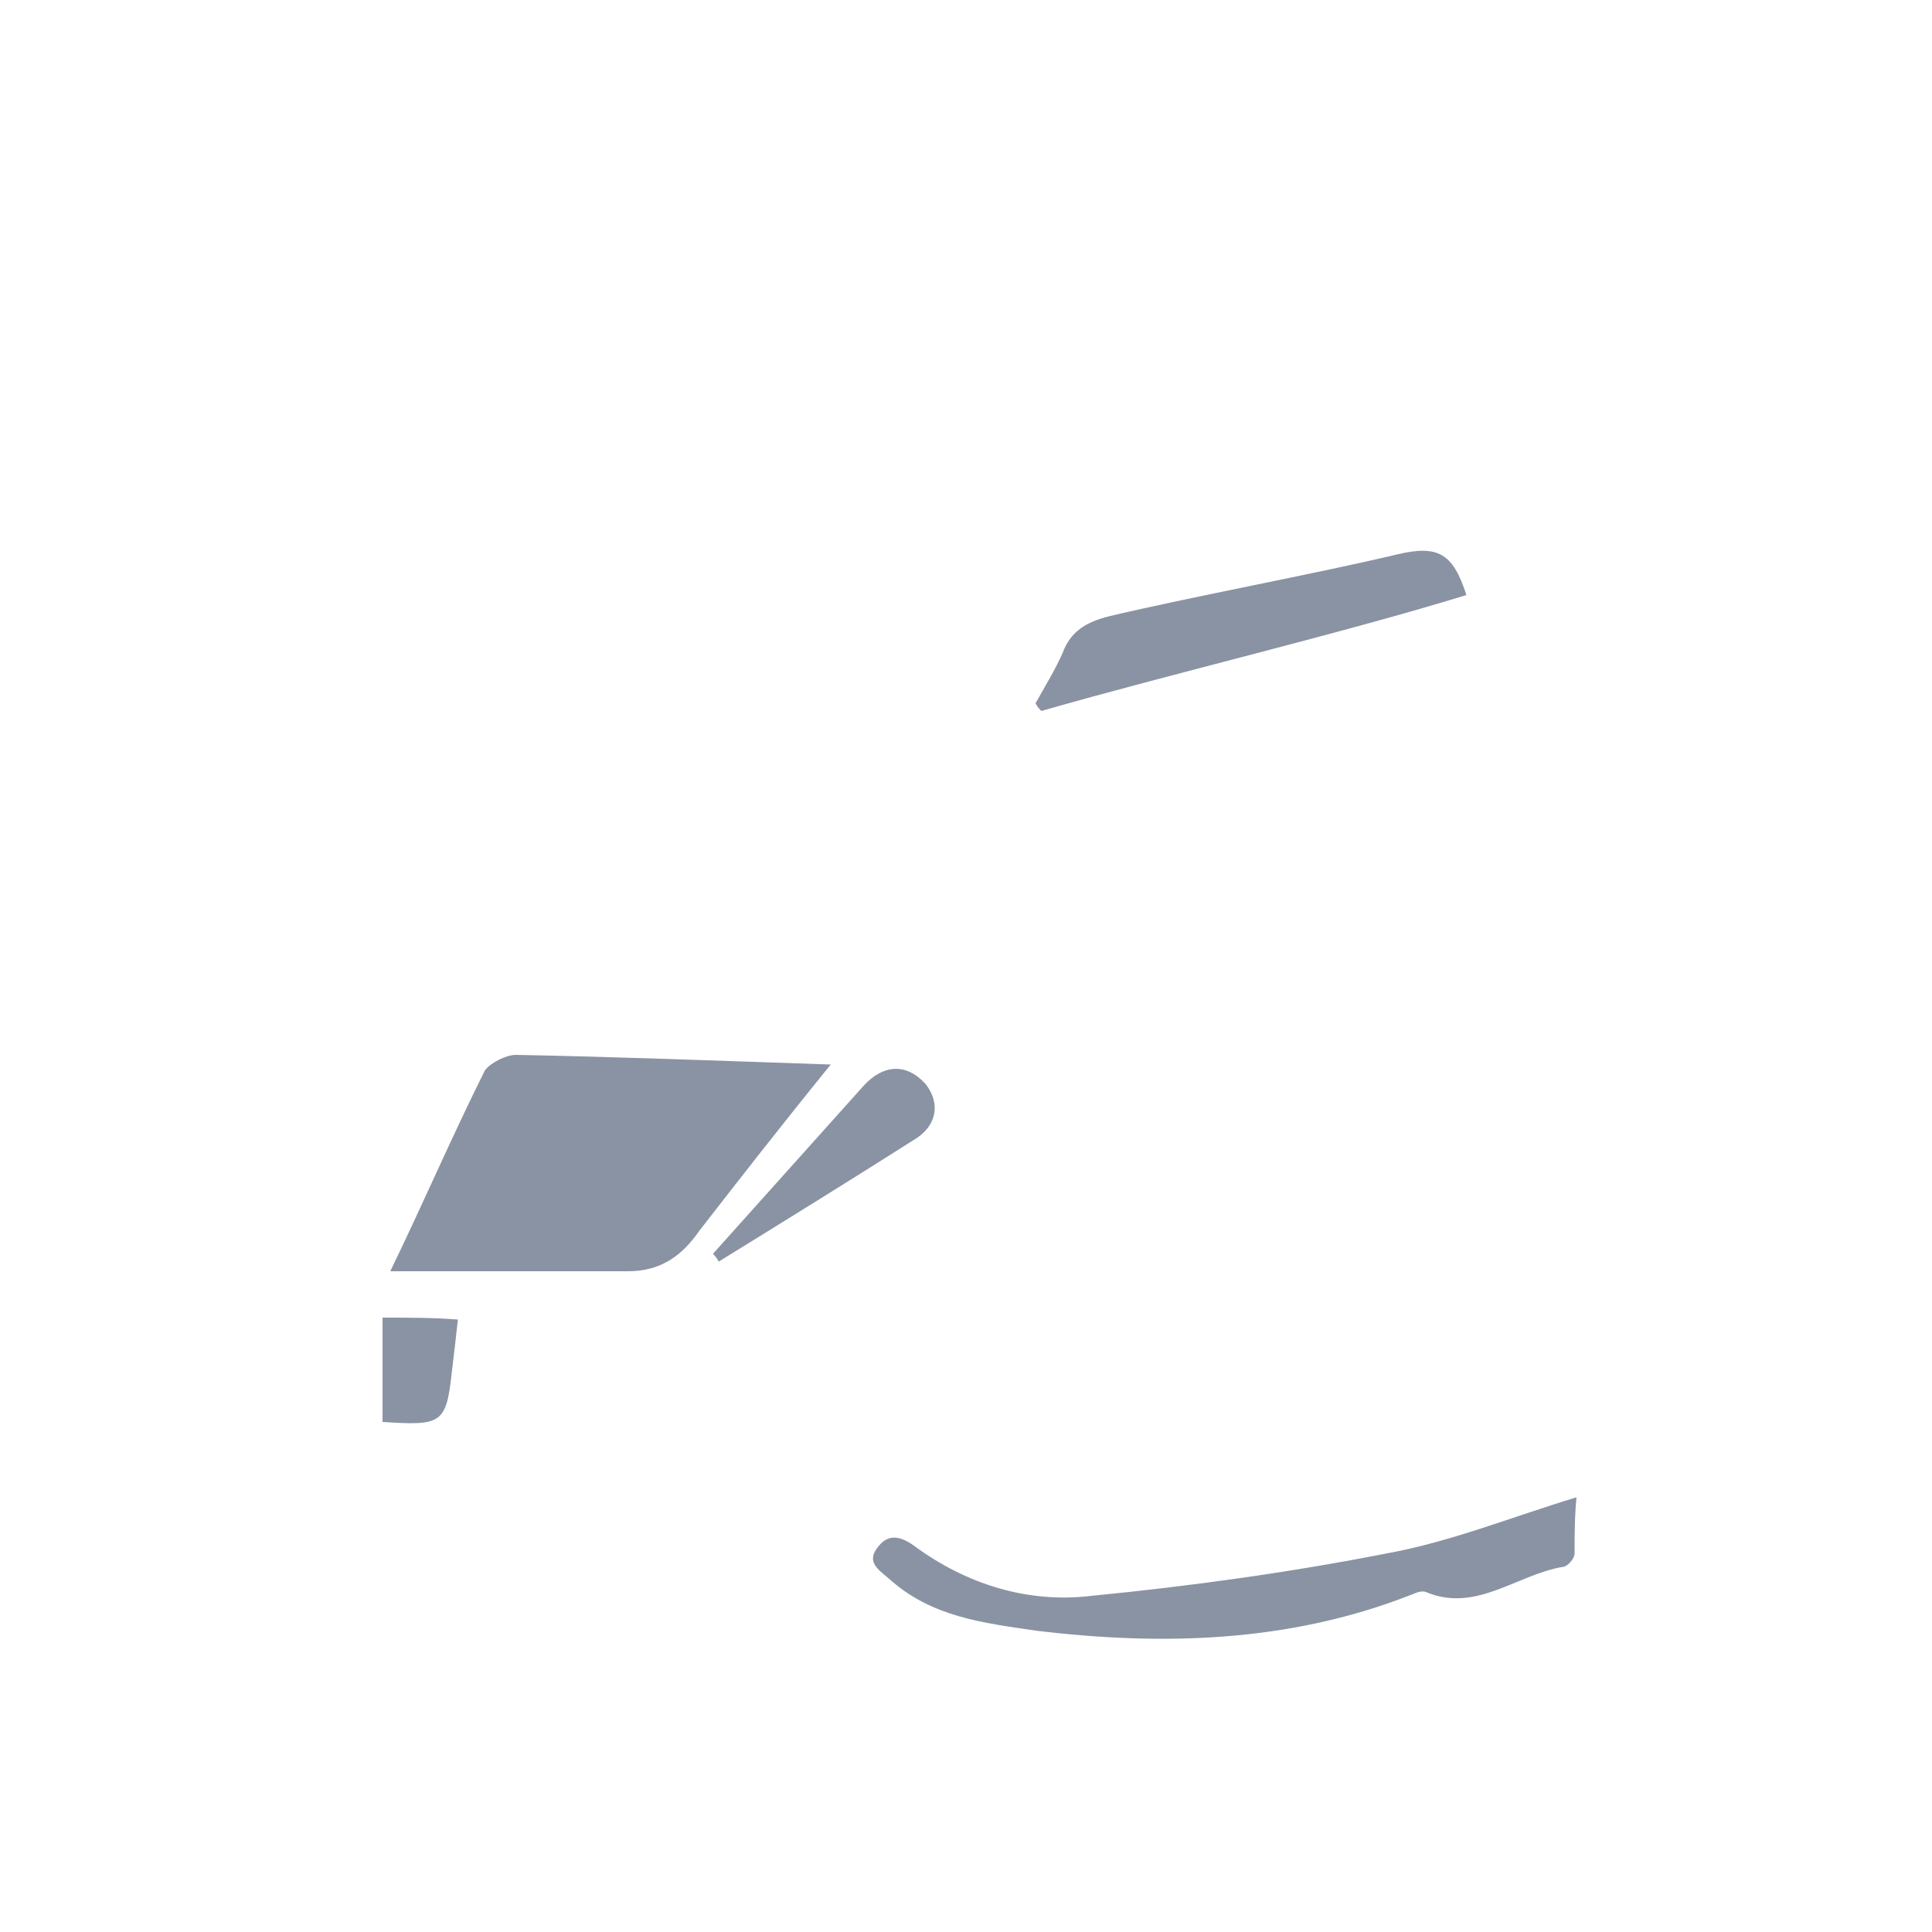 <?xml version="1.0" encoding="utf-8"?>
<!-- Generator: Adobe Illustrator 24.0.1, SVG Export Plug-In . SVG Version: 6.00 Build 0)  -->
<svg version="1.1" xmlns="http://www.w3.org/2000/svg" xmlns:xlink="http://www.w3.org/1999/xlink" x="0px" y="0px"
	 viewBox="0 0 100 100" style="enable-background:new 0 0 100 100;" xml:space="preserve">
<style type="text/css">
	.st0{display:none;}
	.st1{display:inline;}
	.st2{fill:url(#SVGID_1_);}
	.st3{fill:none;stroke:url(#SVGID_2_);stroke-width:1.141;stroke-miterlimit:10;}
	.st4{opacity:0;}
	.st5{fill:#292D3A;}
	.st6{opacity:2.500000e-02;}
	.st7{opacity:5.000000e-02;}
	.st8{opacity:7.500000e-02;}
	.st9{opacity:0.1;}
	.st10{opacity:0.125;}
	.st11{opacity:0.15;}
	.st12{opacity:0.175;}
	.st13{opacity:0.2;}
	.st14{opacity:0.225;}
	.st15{opacity:0.25;}
	.st16{fill:url(#SVGID_3_);}
	.st17{opacity:0.5;}
	.st18{fill:url(#SVGID_4_);}
	.st19{opacity:0.19;}
	.st20{fill:url(#SVGID_5_);}
	.st21{fill:url(#SVGID_6_);}
	.st22{fill:url(#SVGID_7_);}
	.st23{fill:none;stroke:url(#SVGID_8_);stroke-width:1.141;stroke-miterlimit:10;}
	.st24{fill:url(#SVGID_9_);}
	.st25{fill:url(#SVGID_10_);}
	.st26{fill:url(#SVGID_11_);}
	.st27{fill:url(#SVGID_12_);}
	.st28{fill:url(#SVGID_13_);}
	.st29{fill:none;stroke:url(#SVGID_14_);stroke-width:1.141;stroke-miterlimit:10;}
	.st30{fill:url(#SVGID_15_);}
	.st31{fill:url(#SVGID_16_);}
	.st32{fill:url(#SVGID_17_);}
	.st33{fill:url(#SVGID_18_);}
	.st34{fill:url(#SVGID_19_);}
	.st35{fill:none;stroke:url(#SVGID_20_);stroke-width:1.141;stroke-miterlimit:10;}
	.st36{fill:url(#SVGID_21_);}
	.st37{fill:url(#SVGID_22_);}
	.st38{fill:url(#SVGID_23_);}
	.st39{fill:url(#SVGID_24_);}
	.st40{fill:url(#SVGID_25_);}
	.st41{fill:none;stroke:url(#SVGID_26_);stroke-width:1.141;stroke-miterlimit:10;}
	.st42{fill:url(#SVGID_27_);}
	.st43{fill:url(#SVGID_28_);}
	.st44{fill:url(#SVGID_29_);}
	.st45{fill:url(#SVGID_30_);}
	.st46{fill:url(#SVGID_31_);}
	.st47{fill:none;stroke:url(#SVGID_32_);stroke-width:1.141;stroke-miterlimit:10;}
	.st48{fill:url(#SVGID_33_);}
	.st49{fill:url(#SVGID_34_);}
	.st50{fill:url(#SVGID_35_);}
	.st51{fill:url(#SVGID_36_);}
	.st52{fill:url(#SVGID_37_);}
	.st53{fill:none;stroke:url(#SVGID_38_);stroke-width:1.141;stroke-miterlimit:10;}
	.st54{fill:url(#SVGID_39_);}
	.st55{fill:url(#SVGID_40_);}
	.st56{fill:url(#SVGID_41_);}
	.st57{fill:url(#SVGID_42_);}
	.st58{fill:url(#SVGID_43_);}
	.st59{fill:none;stroke:url(#SVGID_44_);stroke-width:1.141;stroke-miterlimit:10;}
	.st60{fill:url(#SVGID_45_);}
	.st61{fill:url(#SVGID_46_);}
	.st62{fill:url(#SVGID_47_);}
	.st63{fill:url(#SVGID_48_);}
	.st64{fill:url(#SVGID_49_);}
	.st65{fill:none;stroke:url(#SVGID_50_);stroke-width:1.141;stroke-miterlimit:10;}
	.st66{fill:url(#SVGID_51_);}
	.st67{fill:url(#SVGID_52_);}
	.st68{fill:url(#SVGID_53_);}
	.st69{fill:url(#SVGID_54_);}
	.st70{fill:url(#SVGID_55_);}
	.st71{fill:none;stroke:url(#SVGID_56_);stroke-width:1.141;stroke-miterlimit:10;}
	.st72{fill:url(#SVGID_57_);}
	.st73{fill:url(#SVGID_58_);}
	.st74{fill:url(#SVGID_59_);}
	.st75{fill:url(#SVGID_60_);}
	.st76{fill:url(#SVGID_61_);}
	.st77{fill:none;stroke:url(#SVGID_62_);stroke-width:1.141;stroke-miterlimit:10;}
	.st78{fill:url(#SVGID_63_);}
	.st79{fill:url(#SVGID_64_);}
	.st80{fill:url(#SVGID_65_);}
	.st81{fill:url(#SVGID_66_);}
	.st82{fill:url(#SVGID_67_);}
	.st83{fill:none;stroke:url(#SVGID_68_);stroke-width:1.141;stroke-miterlimit:10;}
	.st84{fill:url(#SVGID_69_);}
	.st85{fill:url(#SVGID_70_);}
	.st86{fill:url(#SVGID_71_);}
	.st87{fill:url(#SVGID_72_);}
	.st88{fill:url(#SVGID_73_);}
	.st89{fill:none;stroke:url(#SVGID_74_);stroke-width:1.141;stroke-miterlimit:10;}
	.st90{fill:url(#SVGID_75_);}
	.st91{fill:url(#SVGID_76_);}
	.st92{fill:url(#SVGID_77_);}
	.st93{fill:url(#SVGID_78_);}
	.st94{fill:url(#SVGID_79_);}
	.st95{fill:none;stroke:url(#SVGID_80_);stroke-width:1.141;stroke-miterlimit:10;}
	.st96{fill:url(#SVGID_81_);}
	.st97{fill:url(#SVGID_82_);}
	.st98{fill:url(#SVGID_83_);}
	.st99{fill:url(#SVGID_84_);}
	.st100{fill:url(#SVGID_85_);}
	.st101{fill:none;stroke:url(#SVGID_86_);stroke-width:1.141;stroke-miterlimit:10;}
	.st102{fill:url(#SVGID_87_);}
	.st103{fill:url(#SVGID_88_);}
	.st104{fill:url(#SVGID_89_);}
	.st105{fill:url(#SVGID_90_);}
	.st106{fill:url(#SVGID_91_);}
	.st107{fill:none;stroke:url(#SVGID_92_);stroke-width:1.141;stroke-miterlimit:10;}
	.st108{fill:url(#SVGID_93_);}
	.st109{fill:url(#SVGID_94_);}
	.st110{fill:url(#SVGID_95_);}
	.st111{fill:url(#SVGID_96_);}
	.st112{fill:url(#SVGID_97_);}
	.st113{fill:none;stroke:url(#SVGID_98_);stroke-width:1.141;stroke-miterlimit:10;}
	.st114{fill:url(#SVGID_99_);}
	.st115{fill:url(#SVGID_100_);}
	.st116{fill:url(#SVGID_101_);}
	.st117{fill:url(#SVGID_102_);}
	.st118{fill:url(#SVGID_103_);}
	.st119{fill:none;stroke:url(#SVGID_104_);stroke-width:1.141;stroke-miterlimit:10;}
	.st120{fill:url(#SVGID_105_);}
	.st121{fill:url(#SVGID_106_);}
	.st122{fill:url(#SVGID_107_);}
	.st123{fill:url(#SVGID_108_);}
	.st124{fill:url(#SVGID_109_);}
	.st125{fill:none;stroke:url(#SVGID_110_);stroke-width:1.141;stroke-miterlimit:10;}
	.st126{fill:url(#SVGID_111_);}
	.st127{fill:url(#SVGID_112_);}
	.st128{fill:url(#SVGID_113_);}
	.st129{fill:url(#SVGID_114_);}
	.st130{fill:url(#SVGID_115_);}
	.st131{fill:none;stroke:url(#SVGID_116_);stroke-width:1.141;stroke-miterlimit:10;}
	.st132{fill:url(#SVGID_117_);}
	.st133{fill:url(#SVGID_118_);}
	.st134{fill:url(#SVGID_119_);}
	.st135{fill:url(#SVGID_120_);}
	.st136{fill:url(#SVGID_121_);}
	.st137{fill:none;stroke:url(#SVGID_122_);stroke-width:1.141;stroke-miterlimit:10;}
	.st138{fill:url(#SVGID_123_);}
	.st139{fill:url(#SVGID_124_);}
	.st140{fill:url(#SVGID_125_);}
	.st141{fill:url(#SVGID_126_);}
	.st142{fill:url(#SVGID_127_);}
	.st143{fill:none;stroke:url(#SVGID_128_);stroke-width:1.141;stroke-miterlimit:10;}
	.st144{fill:url(#SVGID_129_);}
	.st145{fill:url(#SVGID_130_);}
	.st146{fill:url(#SVGID_131_);}
	.st147{fill:url(#SVGID_132_);}
	.st148{fill:url(#SVGID_133_);}
	.st149{fill:none;stroke:url(#SVGID_134_);stroke-width:1.141;stroke-miterlimit:10;}
	.st150{fill:url(#SVGID_135_);}
	.st151{fill:url(#SVGID_136_);}
	.st152{fill:url(#SVGID_137_);}
	.st153{fill:url(#SVGID_138_);}
	.st154{fill:url(#SVGID_139_);}
	.st155{fill:none;stroke:url(#SVGID_140_);stroke-width:1.141;stroke-miterlimit:10;}
	.st156{fill:url(#SVGID_141_);}
	.st157{fill:url(#SVGID_142_);}
	.st158{fill:url(#SVGID_143_);}
	.st159{fill:url(#SVGID_144_);}
	.st160{fill:url(#SVGID_145_);}
	.st161{fill:none;stroke:url(#SVGID_146_);stroke-width:1.141;stroke-miterlimit:10;}
	.st162{fill:url(#SVGID_147_);}
	.st163{fill:url(#SVGID_148_);}
	.st164{fill:url(#SVGID_149_);}
	.st165{fill:url(#SVGID_150_);}
	.st166{fill:url(#SVGID_151_);}
	.st167{fill:none;stroke:url(#SVGID_152_);stroke-width:1.141;stroke-miterlimit:10;}
	.st168{fill:url(#SVGID_153_);}
	.st169{fill:url(#SVGID_154_);}
	.st170{fill:url(#SVGID_155_);}
	.st171{fill:url(#SVGID_156_);}
	.st172{fill:url(#SVGID_157_);}
	.st173{fill:none;stroke:url(#SVGID_158_);stroke-width:1.141;stroke-miterlimit:10;}
	.st174{fill:url(#SVGID_159_);}
	.st175{fill:url(#SVGID_160_);}
	.st176{fill:url(#SVGID_161_);}
	.st177{fill:url(#SVGID_162_);}
	.st178{fill:url(#SVGID_163_);}
	.st179{fill:none;stroke:url(#SVGID_164_);stroke-width:1.141;stroke-miterlimit:10;}
	.st180{fill:url(#SVGID_165_);}
	.st181{fill:url(#SVGID_166_);}
	.st182{fill:url(#SVGID_167_);}
	.st183{fill:url(#SVGID_168_);}
	.st184{fill:url(#SVGID_169_);}
	.st185{fill:none;stroke:url(#SVGID_170_);stroke-width:1.141;stroke-miterlimit:10;}
	.st186{fill:url(#SVGID_171_);}
	.st187{fill:url(#SVGID_172_);}
	.st188{fill:url(#SVGID_173_);}
	.st189{fill:url(#SVGID_174_);}
	.st190{fill:url(#SVGID_175_);}
	.st191{fill:none;stroke:url(#SVGID_176_);stroke-width:1.141;stroke-miterlimit:10;}
	.st192{fill:url(#SVGID_177_);}
	.st193{fill:url(#SVGID_178_);}
	.st194{fill:url(#SVGID_179_);}
	.st195{fill:url(#SVGID_180_);}
	.st196{fill:url(#SVGID_181_);}
	.st197{fill:none;stroke:url(#SVGID_182_);stroke-width:1.141;stroke-miterlimit:10;}
	.st198{fill:url(#SVGID_183_);}
	.st199{fill:url(#SVGID_184_);}
	.st200{fill:url(#SVGID_185_);}
	.st201{fill:url(#SVGID_186_);}
	.st202{fill:url(#SVGID_187_);}
	.st203{fill:none;stroke:url(#SVGID_188_);stroke-width:1.141;stroke-miterlimit:10;}
	.st204{fill:url(#SVGID_189_);}
	.st205{fill:url(#SVGID_190_);}
	.st206{fill:url(#SVGID_191_);}
	.st207{fill:url(#SVGID_192_);}
	.st208{fill:url(#SVGID_193_);}
	.st209{fill:none;stroke:url(#SVGID_194_);stroke-width:1.141;stroke-miterlimit:10;}
	.st210{fill:url(#SVGID_195_);}
	.st211{fill:url(#SVGID_196_);}
	.st212{fill:url(#SVGID_197_);}
	.st213{fill:url(#SVGID_198_);}
	.st214{fill:url(#SVGID_199_);}
	.st215{fill:none;stroke:url(#SVGID_200_);stroke-width:1.141;stroke-miterlimit:10;}
	.st216{fill:url(#SVGID_201_);}
	.st217{fill:url(#SVGID_202_);}
	.st218{fill:url(#SVGID_203_);}
	.st219{fill:url(#SVGID_204_);}
	.st220{fill:url(#SVGID_205_);}
	.st221{fill:none;stroke:url(#SVGID_206_);stroke-width:1.141;stroke-miterlimit:10;}
	.st222{fill:url(#SVGID_207_);}
	.st223{fill:url(#SVGID_208_);}
	.st224{fill:url(#SVGID_209_);}
	.st225{fill:url(#SVGID_210_);}
	.st226{fill:url(#SVGID_211_);}
	.st227{fill:none;stroke:url(#SVGID_212_);stroke-width:1.141;stroke-miterlimit:10;}
	.st228{fill:url(#SVGID_213_);}
	.st229{fill:url(#SVGID_214_);}
	.st230{fill:url(#SVGID_215_);}
	.st231{fill:url(#SVGID_216_);}
	.st232{fill:url(#SVGID_217_);}
	.st233{fill:none;stroke:url(#SVGID_218_);stroke-width:1.141;stroke-miterlimit:10;}
	.st234{fill:url(#SVGID_219_);}
	.st235{fill:url(#SVGID_220_);}
	.st236{fill:url(#SVGID_221_);}
	.st237{fill:url(#SVGID_222_);}
	.st238{fill:url(#SVGID_223_);}
	.st239{fill:none;stroke:url(#SVGID_224_);stroke-width:1.141;stroke-miterlimit:10;}
	.st240{fill:url(#SVGID_225_);}
	.st241{fill:url(#SVGID_226_);}
	.st242{fill:url(#SVGID_227_);}
	.st243{fill:url(#SVGID_228_);}
	.st244{fill:url(#SVGID_229_);}
	.st245{fill:none;stroke:url(#SVGID_230_);stroke-width:1.141;stroke-miterlimit:10;}
	.st246{fill:url(#SVGID_231_);}
	.st247{fill:url(#SVGID_232_);}
	.st248{fill:url(#SVGID_233_);}
	.st249{fill:url(#SVGID_234_);}
	.st250{fill:url(#SVGID_235_);}
	.st251{fill:none;stroke:url(#SVGID_236_);stroke-width:1.141;stroke-miterlimit:10;}
	.st252{fill:url(#SVGID_237_);}
	.st253{fill:url(#SVGID_238_);}
	.st254{fill:url(#SVGID_239_);}
	.st255{fill:url(#SVGID_240_);}
	.st256{fill:url(#SVGID_241_);}
	.st257{fill:none;stroke:url(#SVGID_242_);stroke-width:1.141;stroke-miterlimit:10;}
	.st258{fill:url(#SVGID_243_);}
	.st259{fill:url(#SVGID_244_);}
	.st260{fill:url(#SVGID_245_);}
	.st261{fill:url(#SVGID_246_);}
	.st262{fill:url(#SVGID_247_);}
	.st263{fill:none;stroke:url(#SVGID_248_);stroke-width:1.141;stroke-miterlimit:10;}
	.st264{fill:url(#SVGID_249_);}
	.st265{fill:url(#SVGID_250_);}
	.st266{fill:url(#SVGID_251_);}
	.st267{fill:url(#SVGID_252_);}
	.st268{fill:url(#SVGID_253_);}
	.st269{fill:none;stroke:url(#SVGID_254_);stroke-width:1.141;stroke-miterlimit:10;}
	.st270{fill:url(#SVGID_255_);}
	.st271{fill:url(#SVGID_256_);}
	.st272{fill:url(#SVGID_257_);}
	.st273{fill:url(#SVGID_258_);}
	.st274{fill:url(#SVGID_259_);}
	.st275{fill:none;stroke:url(#SVGID_260_);stroke-width:1.141;stroke-miterlimit:10;}
	.st276{fill:url(#SVGID_261_);}
	.st277{fill:url(#SVGID_262_);}
	.st278{fill:url(#SVGID_263_);}
	.st279{fill:url(#SVGID_264_);}
	.st280{fill:url(#SVGID_265_);}
	.st281{fill:none;stroke:url(#SVGID_266_);stroke-width:1.141;stroke-miterlimit:10;}
	.st282{fill:url(#SVGID_267_);}
	.st283{fill:url(#SVGID_268_);}
	.st284{fill:url(#SVGID_269_);}
	.st285{fill:url(#SVGID_270_);}
	.st286{fill:url(#SVGID_271_);}
	.st287{fill:none;stroke:url(#SVGID_272_);stroke-width:1.141;stroke-miterlimit:10;}
	.st288{fill:url(#SVGID_273_);}
	.st289{fill:url(#SVGID_274_);}
	.st290{fill:url(#SVGID_275_);}
	.st291{fill:url(#SVGID_276_);}
	.st292{fill:url(#SVGID_277_);}
	.st293{fill:none;stroke:url(#SVGID_278_);stroke-width:1.141;stroke-miterlimit:10;}
	.st294{fill:url(#SVGID_279_);}
	.st295{fill:url(#SVGID_280_);}
	.st296{fill:url(#SVGID_281_);}
	.st297{fill:url(#SVGID_282_);}
	.st298{fill:url(#SVGID_283_);}
	.st299{fill:none;stroke:url(#SVGID_284_);stroke-width:1.141;stroke-miterlimit:10;}
	.st300{fill:url(#SVGID_285_);}
	.st301{fill:url(#SVGID_286_);}
	.st302{fill:url(#SVGID_287_);}
	.st303{fill:url(#SVGID_288_);}
	.st304{fill:url(#SVGID_289_);}
	.st305{fill:none;stroke:url(#SVGID_290_);stroke-width:1.141;stroke-miterlimit:10;}
	.st306{fill:url(#SVGID_291_);}
	.st307{fill:url(#SVGID_292_);}
	.st308{fill:url(#SVGID_293_);}
	.st309{fill:url(#SVGID_294_);}
	.st310{fill:url(#SVGID_295_);}
	.st311{fill:none;stroke:url(#SVGID_296_);stroke-width:1.141;stroke-miterlimit:10;}
	.st312{fill:url(#SVGID_297_);}
	.st313{fill:url(#SVGID_298_);}
	.st314{fill:url(#SVGID_299_);}
	.st315{fill:url(#SVGID_300_);}
	.st316{fill:url(#SVGID_301_);}
	.st317{fill:none;stroke:url(#SVGID_302_);stroke-width:1.141;stroke-miterlimit:10;}
	.st318{fill:url(#SVGID_303_);}
	.st319{fill:url(#SVGID_304_);}
	.st320{fill:url(#SVGID_305_);}
	.st321{fill:url(#SVGID_306_);}
	.st322{fill:url(#SVGID_307_);}
	.st323{fill:none;stroke:url(#SVGID_308_);stroke-width:1.141;stroke-miterlimit:10;}
	.st324{fill:url(#SVGID_309_);}
	.st325{fill:url(#SVGID_310_);}
	.st326{fill:url(#SVGID_311_);}
	.st327{fill:url(#SVGID_312_);}
	.st328{fill:url(#SVGID_313_);}
	.st329{fill:none;stroke:url(#SVGID_314_);stroke-width:1.141;stroke-miterlimit:10;}
	.st330{fill:url(#SVGID_315_);}
	.st331{fill:url(#SVGID_316_);}
	.st332{fill:url(#SVGID_317_);}
	.st333{fill:url(#SVGID_318_);}
	.st334{fill:url(#SVGID_319_);}
	.st335{fill:none;stroke:url(#SVGID_320_);stroke-width:1.141;stroke-miterlimit:10;}
	.st336{fill:url(#SVGID_321_);}
	.st337{fill:url(#SVGID_322_);}
	.st338{fill:url(#SVGID_323_);}
	.st339{fill:url(#SVGID_324_);}
	.st340{fill:url(#SVGID_325_);}
	.st341{fill:none;stroke:url(#SVGID_326_);stroke-width:1.141;stroke-miterlimit:10;}
	.st342{fill:url(#SVGID_327_);}
	.st343{fill:url(#SVGID_328_);}
	.st344{fill:url(#SVGID_329_);}
	.st345{fill:url(#SVGID_330_);}
	.st346{fill:url(#SVGID_331_);}
	.st347{fill:none;stroke:url(#SVGID_332_);stroke-width:1.141;stroke-miterlimit:10;}
	.st348{fill:url(#SVGID_333_);}
	.st349{fill:url(#SVGID_334_);}
	.st350{fill:url(#SVGID_335_);}
	.st351{fill:url(#SVGID_336_);}
	.st352{fill:url(#SVGID_337_);}
	.st353{fill:none;stroke:url(#SVGID_338_);stroke-width:1.141;stroke-miterlimit:10;}
	.st354{fill:url(#SVGID_339_);}
	.st355{fill:url(#SVGID_340_);}
	.st356{fill:url(#SVGID_341_);}
	.st357{fill:url(#SVGID_342_);}
	.st358{fill:url(#SVGID_343_);}
	.st359{fill:none;stroke:url(#SVGID_344_);stroke-width:1.141;stroke-miterlimit:10;}
	.st360{fill:url(#SVGID_345_);}
	.st361{fill:url(#SVGID_346_);}
	.st362{fill:url(#SVGID_347_);}
	.st363{fill:url(#SVGID_348_);}
	.st364{fill:url(#SVGID_349_);}
	.st365{fill:none;stroke:url(#SVGID_350_);stroke-width:1.141;stroke-miterlimit:10;}
	.st366{fill:url(#SVGID_351_);}
	.st367{fill:url(#SVGID_352_);}
	.st368{fill:url(#SVGID_353_);}
	.st369{fill:url(#SVGID_354_);}
	.st370{fill:url(#SVGID_355_);}
	.st371{fill:none;stroke:url(#SVGID_356_);stroke-width:1.141;stroke-miterlimit:10;}
	.st372{fill:url(#SVGID_357_);}
	.st373{fill:url(#SVGID_358_);}
	.st374{fill:url(#SVGID_359_);}
	.st375{fill:url(#SVGID_360_);}
	.st376{fill:url(#SVGID_361_);}
	.st377{fill:none;stroke:url(#SVGID_362_);stroke-width:1.141;stroke-miterlimit:10;}
	.st378{fill:url(#SVGID_363_);}
	.st379{fill:url(#SVGID_364_);}
	.st380{fill:url(#SVGID_365_);}
	.st381{fill:url(#SVGID_366_);}
	.st382{fill:url(#SVGID_367_);}
	.st383{fill:none;stroke:url(#SVGID_368_);stroke-width:1.141;stroke-miterlimit:10;}
	.st384{fill:url(#SVGID_369_);}
	.st385{fill:url(#SVGID_370_);}
	.st386{fill:url(#SVGID_371_);}
	.st387{fill:url(#SVGID_372_);}
	.st388{fill:url(#SVGID_373_);}
	.st389{fill:none;stroke:url(#SVGID_374_);stroke-width:1.141;stroke-miterlimit:10;}
	.st390{fill:url(#SVGID_375_);}
	.st391{fill:url(#SVGID_376_);}
	.st392{fill:url(#SVGID_377_);}
	.st393{fill:url(#SVGID_378_);}
	.st394{fill:url(#SVGID_379_);}
	.st395{fill:none;stroke:url(#SVGID_380_);stroke-width:1.141;stroke-miterlimit:10;}
	.st396{fill:url(#SVGID_381_);}
	.st397{fill:url(#SVGID_382_);}
	.st398{fill:url(#SVGID_383_);}
	.st399{fill:url(#SVGID_384_);}
	.st400{fill:url(#SVGID_385_);}
	.st401{fill:none;stroke:url(#SVGID_386_);stroke-width:1.141;stroke-miterlimit:10;}
	.st402{fill:url(#SVGID_387_);}
	.st403{fill:url(#SVGID_388_);}
	.st404{fill:url(#SVGID_389_);}
	.st405{fill:url(#SVGID_390_);}
	.st406{fill:url(#SVGID_391_);}
	.st407{fill:none;stroke:url(#SVGID_392_);stroke-width:1.141;stroke-miterlimit:10;}
	.st408{fill:url(#SVGID_393_);}
	.st409{fill:url(#SVGID_394_);}
	.st410{fill:url(#SVGID_395_);}
	.st411{fill:url(#SVGID_396_);}
	.st412{fill:url(#SVGID_397_);}
	.st413{fill:none;stroke:url(#SVGID_398_);stroke-width:1.141;stroke-miterlimit:10;}
	.st414{fill:url(#SVGID_399_);}
	.st415{fill:url(#SVGID_400_);}
	.st416{fill:url(#SVGID_401_);}
	.st417{fill:url(#SVGID_402_);}
	.st418{fill:url(#SVGID_403_);}
	.st419{fill:none;stroke:url(#SVGID_404_);stroke-width:1.141;stroke-miterlimit:10;}
	.st420{fill:url(#SVGID_405_);}
	.st421{fill:url(#SVGID_406_);}
	.st422{fill:url(#SVGID_407_);}
	.st423{fill:url(#SVGID_408_);}
	.st424{fill:url(#SVGID_409_);}
	.st425{fill:none;stroke:url(#SVGID_410_);stroke-width:1.141;stroke-miterlimit:10;}
	.st426{fill:url(#SVGID_411_);}
	.st427{fill:url(#SVGID_412_);}
	.st428{fill:url(#SVGID_413_);}
	.st429{fill:url(#SVGID_414_);}
	.st430{fill:url(#SVGID_415_);}
	.st431{fill:none;stroke:url(#SVGID_416_);stroke-width:1.141;stroke-miterlimit:10;}
	.st432{fill:url(#SVGID_417_);}
	.st433{fill:url(#SVGID_418_);}
	.st434{fill:url(#SVGID_419_);}
	.st435{fill:url(#SVGID_420_);}
	.st436{fill:url(#SVGID_421_);}
	.st437{fill:none;stroke:url(#SVGID_422_);stroke-width:1.141;stroke-miterlimit:10;}
	.st438{fill:url(#SVGID_423_);}
	.st439{fill:url(#SVGID_424_);}
	.st440{fill:url(#SVGID_425_);}
	.st441{fill:url(#SVGID_426_);}
	.st442{fill:url(#SVGID_427_);}
	.st443{fill:none;stroke:url(#SVGID_428_);stroke-width:1.141;stroke-miterlimit:10;}
	.st444{fill:url(#SVGID_429_);}
	.st445{fill:url(#SVGID_430_);}
	.st446{fill:url(#SVGID_431_);}
	.st447{fill:url(#SVGID_432_);}
	.st448{fill:url(#SVGID_433_);}
	.st449{fill:none;stroke:url(#SVGID_434_);stroke-width:1.141;stroke-miterlimit:10;}
	.st450{fill:url(#SVGID_435_);}
	.st451{fill:url(#SVGID_436_);}
	.st452{fill:url(#SVGID_437_);}
	.st453{fill:url(#SVGID_438_);}
	.st454{fill:url(#SVGID_439_);}
	.st455{fill:none;stroke:url(#SVGID_440_);stroke-width:1.141;stroke-miterlimit:10;}
	.st456{fill:url(#SVGID_441_);}
	.st457{fill:url(#SVGID_442_);}
	.st458{fill:url(#SVGID_443_);}
	.st459{fill:url(#SVGID_444_);}
	.st460{fill:url(#SVGID_445_);}
	.st461{fill:none;stroke:url(#SVGID_446_);stroke-width:1.141;stroke-miterlimit:10;}
	.st462{fill:url(#SVGID_447_);}
	.st463{fill:url(#SVGID_448_);}
	.st464{fill:url(#SVGID_449_);}
	.st465{fill:url(#SVGID_450_);}
	.st466{fill:url(#SVGID_451_);}
	.st467{fill:none;stroke:url(#SVGID_452_);stroke-width:1.141;stroke-miterlimit:10;}
	.st468{fill:url(#SVGID_453_);}
	.st469{fill:url(#SVGID_454_);}
	.st470{fill:url(#SVGID_455_);}
	.st471{fill:url(#SVGID_456_);}
	.st472{fill:url(#SVGID_457_);}
	.st473{fill:none;stroke:url(#SVGID_458_);stroke-width:1.141;stroke-miterlimit:10;}
	.st474{fill:url(#SVGID_459_);}
	.st475{fill:url(#SVGID_460_);}
	.st476{fill:url(#SVGID_461_);}
	.st477{fill:url(#SVGID_462_);}
	.st478{fill:url(#SVGID_463_);}
	.st479{fill:none;stroke:url(#SVGID_464_);stroke-width:1.141;stroke-miterlimit:10;}
	.st480{fill:url(#SVGID_465_);}
	.st481{fill:url(#SVGID_466_);}
	.st482{fill:url(#SVGID_467_);}
	.st483{fill:url(#SVGID_468_);}
	.st484{fill:url(#SVGID_469_);}
	.st485{fill:none;stroke:url(#SVGID_470_);stroke-width:1.141;stroke-miterlimit:10;}
	.st486{fill:url(#SVGID_471_);}
	.st487{fill:url(#SVGID_472_);}
	.st488{fill:url(#SVGID_473_);}
	.st489{fill:url(#SVGID_474_);}
	.st490{fill:url(#SVGID_475_);}
	.st491{fill:none;stroke:url(#SVGID_476_);stroke-width:1.141;stroke-miterlimit:10;}
	.st492{fill:url(#SVGID_477_);}
	.st493{fill:url(#SVGID_478_);}
	.st494{fill:url(#SVGID_479_);}
	.st495{fill:url(#SVGID_480_);}
	.st496{fill:url(#SVGID_481_);}
	.st497{fill:none;stroke:url(#SVGID_482_);stroke-width:1.141;stroke-miterlimit:10;}
	.st498{fill:url(#SVGID_483_);}
	.st499{fill:url(#SVGID_484_);}
	.st500{fill:url(#SVGID_485_);}
	.st501{fill:url(#SVGID_486_);}
	.st502{fill:url(#SVGID_487_);}
	.st503{fill:none;stroke:url(#SVGID_488_);stroke-width:1.141;stroke-miterlimit:10;}
	.st504{fill:url(#SVGID_489_);}
	.st505{fill:url(#SVGID_490_);}
	.st506{fill:url(#SVGID_491_);}
	.st507{fill:url(#SVGID_492_);}
	.st508{fill:url(#SVGID_493_);}
	.st509{fill:none;stroke:url(#SVGID_494_);stroke-width:1.141;stroke-miterlimit:10;}
	.st510{fill:url(#SVGID_495_);}
	.st511{fill:url(#SVGID_496_);}
	.st512{fill:url(#SVGID_497_);}
	.st513{fill:url(#SVGID_498_);}
	.st514{fill:url(#SVGID_499_);}
	.st515{fill:none;stroke:url(#SVGID_500_);stroke-width:1.141;stroke-miterlimit:10;}
	.st516{fill:url(#SVGID_501_);}
	.st517{fill:url(#SVGID_502_);}
	.st518{fill:url(#SVGID_503_);}
	.st519{fill:url(#SVGID_504_);}
	.st520{fill:url(#SVGID_505_);}
	.st521{fill:none;stroke:url(#SVGID_506_);stroke-width:1.141;stroke-miterlimit:10;}
	.st522{fill:url(#SVGID_507_);}
	.st523{fill:url(#SVGID_508_);}
	.st524{fill:url(#SVGID_509_);}
	.st525{fill:url(#SVGID_510_);}
	.st526{fill:url(#SVGID_511_);}
	.st527{fill:none;stroke:url(#SVGID_512_);stroke-width:1.141;stroke-miterlimit:10;}
	.st528{fill:url(#SVGID_513_);}
	.st529{fill:url(#SVGID_514_);}
	.st530{fill:url(#SVGID_515_);}
	.st531{fill:url(#SVGID_516_);}
	.st532{fill:url(#SVGID_517_);}
	.st533{fill:none;stroke:url(#SVGID_518_);stroke-width:1.141;stroke-miterlimit:10;}
	.st534{fill:url(#SVGID_519_);}
	.st535{fill:url(#SVGID_520_);}
	.st536{fill:url(#SVGID_521_);}
	.st537{fill:url(#SVGID_522_);}
	.st538{fill:url(#SVGID_523_);}
	.st539{fill:none;stroke:url(#SVGID_524_);stroke-width:1.141;stroke-miterlimit:10;}
	.st540{fill:url(#SVGID_525_);}
	.st541{fill:url(#SVGID_526_);}
	.st542{fill:url(#SVGID_527_);}
	.st543{fill:url(#SVGID_528_);}
	.st544{fill:url(#SVGID_529_);}
	.st545{fill:none;stroke:url(#SVGID_530_);stroke-width:1.141;stroke-miterlimit:10;}
	.st546{fill:url(#SVGID_531_);}
	.st547{fill:url(#SVGID_532_);}
	.st548{fill:url(#SVGID_533_);}
	.st549{fill:url(#SVGID_534_);}
	.st550{fill:url(#SVGID_535_);}
	.st551{fill:none;stroke:url(#SVGID_536_);stroke-width:1.141;stroke-miterlimit:10;}
	.st552{fill:url(#SVGID_537_);}
	.st553{fill:url(#SVGID_538_);}
	.st554{fill:url(#SVGID_539_);}
	.st555{fill:url(#SVGID_540_);}
	.st556{fill:url(#SVGID_541_);}
	.st557{fill:none;stroke:url(#SVGID_542_);stroke-width:1.141;stroke-miterlimit:10;}
	.st558{fill:url(#SVGID_543_);}
	.st559{fill:url(#SVGID_544_);}
	.st560{fill:url(#SVGID_545_);}
	.st561{fill:url(#SVGID_546_);}
	.st562{fill:url(#SVGID_547_);}
	.st563{fill:none;stroke:url(#SVGID_548_);stroke-width:1.141;stroke-miterlimit:10;}
	.st564{fill:url(#SVGID_549_);}
	.st565{fill:url(#SVGID_550_);}
	.st566{fill:url(#SVGID_551_);}
	.st567{fill:url(#SVGID_552_);}
	.st568{fill:url(#SVGID_553_);}
	.st569{fill:none;stroke:url(#SVGID_554_);stroke-width:1.141;stroke-miterlimit:10;}
	.st570{fill:url(#SVGID_555_);}
	.st571{fill:url(#SVGID_556_);}
	.st572{fill:url(#SVGID_557_);}
	.st573{fill:url(#SVGID_558_);}
	.st574{fill:url(#SVGID_559_);}
	.st575{fill:none;stroke:url(#SVGID_560_);stroke-width:1.141;stroke-miterlimit:10;}
	.st576{fill:url(#SVGID_561_);}
	.st577{fill:url(#SVGID_562_);}
	.st578{fill:url(#SVGID_563_);}
	.st579{fill:url(#SVGID_564_);}
	.st580{fill:url(#SVGID_565_);}
	.st581{fill:none;stroke:url(#SVGID_566_);stroke-width:1.141;stroke-miterlimit:10;}
	.st582{fill:url(#SVGID_567_);}
	.st583{fill:url(#SVGID_568_);}
	.st584{fill:url(#SVGID_569_);}
	.st585{fill:url(#SVGID_570_);}
	.st586{fill:url(#SVGID_571_);}
	.st587{fill:none;stroke:url(#SVGID_572_);stroke-width:1.141;stroke-miterlimit:10;}
	.st588{fill:url(#SVGID_573_);}
	.st589{fill:url(#SVGID_574_);}
	.st590{fill:url(#SVGID_575_);}
	.st591{fill:url(#SVGID_576_);}
	.st592{fill:url(#SVGID_577_);}
	.st593{fill:none;stroke:url(#SVGID_578_);stroke-width:1.141;stroke-miterlimit:10;}
	.st594{fill:url(#SVGID_579_);}
	.st595{fill:url(#SVGID_580_);}
	.st596{fill:url(#SVGID_581_);}
	.st597{fill:url(#SVGID_582_);}
	.st598{fill:url(#SVGID_583_);}
	.st599{fill:none;stroke:url(#SVGID_584_);stroke-width:1.141;stroke-miterlimit:10;}
	.st600{fill:url(#SVGID_585_);}
	.st601{fill:url(#SVGID_586_);}
	.st602{fill:url(#SVGID_587_);}
	.st603{fill:url(#SVGID_588_);}
	.st604{fill:url(#SVGID_589_);}
	.st605{fill:none;stroke:url(#SVGID_590_);stroke-width:1.141;stroke-miterlimit:10;}
	.st606{fill:url(#SVGID_591_);}
	.st607{fill:url(#SVGID_592_);}
	.st608{fill:url(#SVGID_593_);}
	.st609{fill:url(#SVGID_594_);}
	.st610{fill:url(#SVGID_595_);}
	.st611{fill:none;stroke:url(#SVGID_596_);stroke-width:1.141;stroke-miterlimit:10;}
	.st612{fill:url(#SVGID_597_);}
	.st613{fill:url(#SVGID_598_);}
	.st614{fill:url(#SVGID_599_);}
	.st615{fill:url(#SVGID_600_);}
	.st616{fill:url(#SVGID_601_);}
	.st617{fill:none;stroke:url(#SVGID_602_);stroke-width:1.141;stroke-miterlimit:10;}
	.st618{fill:url(#SVGID_603_);}
	.st619{fill:url(#SVGID_604_);}
	.st620{fill:url(#SVGID_605_);}
	.st621{fill:url(#SVGID_606_);}
	.st622{fill:url(#SVGID_607_);}
	.st623{fill:none;stroke:url(#SVGID_608_);stroke-width:1.141;stroke-miterlimit:10;}
	.st624{fill:url(#SVGID_609_);}
	.st625{fill:url(#SVGID_610_);}
	.st626{fill:url(#SVGID_611_);}
	.st627{fill:url(#SVGID_612_);}
	.st628{fill:url(#SVGID_613_);}
	.st629{fill:none;stroke:url(#SVGID_614_);stroke-width:1.141;stroke-miterlimit:10;}
	.st630{fill:url(#SVGID_615_);}
	.st631{fill:url(#SVGID_616_);}
	.st632{fill:url(#SVGID_617_);}
	.st633{fill:url(#SVGID_618_);}
	.st634{fill:url(#SVGID_619_);}
	.st635{fill:none;stroke:url(#SVGID_620_);stroke-width:1.141;stroke-miterlimit:10;}
	.st636{fill:url(#SVGID_621_);}
	.st637{fill:url(#SVGID_622_);}
	.st638{fill:url(#SVGID_623_);}
	.st639{fill:url(#SVGID_624_);}
	.st640{fill:url(#SVGID_625_);}
	.st641{fill:none;stroke:url(#SVGID_626_);stroke-width:1.141;stroke-miterlimit:10;}
	.st642{fill:url(#SVGID_627_);}
	.st643{fill:url(#SVGID_628_);}
	.st644{fill:url(#SVGID_629_);}
	.st645{fill:url(#SVGID_630_);}
	.st646{fill:url(#SVGID_631_);}
	.st647{fill:none;stroke:url(#SVGID_632_);stroke-width:1.141;stroke-miterlimit:10;}
	.st648{fill:url(#SVGID_633_);}
	.st649{fill:url(#SVGID_634_);}
	.st650{fill:url(#SVGID_635_);}
	.st651{fill:url(#SVGID_636_);}
	.st652{fill:url(#SVGID_637_);}
	.st653{fill:none;stroke:url(#SVGID_638_);stroke-width:1.141;stroke-miterlimit:10;}
	.st654{fill:url(#SVGID_639_);}
	.st655{fill:url(#SVGID_640_);}
	.st656{fill:url(#SVGID_641_);}
	.st657{fill:url(#SVGID_642_);}
	.st658{fill:url(#SVGID_643_);}
	.st659{fill:none;stroke:url(#SVGID_644_);stroke-width:1.141;stroke-miterlimit:10;}
	.st660{fill:url(#SVGID_645_);}
	.st661{fill:url(#SVGID_646_);}
	.st662{fill:url(#SVGID_647_);}
	.st663{fill:url(#SVGID_648_);}
	.st664{fill:url(#SVGID_649_);}
	.st665{fill:none;stroke:url(#SVGID_650_);stroke-width:1.141;stroke-miterlimit:10;}
	.st666{fill:url(#SVGID_651_);}
	.st667{fill:url(#SVGID_652_);}
	.st668{fill:url(#SVGID_653_);}
	.st669{fill:url(#SVGID_654_);}
	.st670{fill:url(#SVGID_655_);}
	.st671{fill:none;stroke:url(#SVGID_656_);stroke-width:1.141;stroke-miterlimit:10;}
	.st672{fill:url(#SVGID_657_);}
	.st673{fill:url(#SVGID_658_);}
	.st674{fill:url(#SVGID_659_);}
	.st675{fill:url(#SVGID_660_);}
	.st676{fill:url(#SVGID_661_);}
	.st677{fill:none;stroke:url(#SVGID_662_);stroke-width:1.141;stroke-miterlimit:10;}
	.st678{fill:url(#SVGID_663_);}
	.st679{fill:url(#SVGID_664_);}
	.st680{fill:url(#SVGID_665_);}
	.st681{fill:url(#SVGID_666_);}
	.st682{fill:url(#SVGID_667_);}
	.st683{fill:none;stroke:url(#SVGID_668_);stroke-width:1.141;stroke-miterlimit:10;}
	.st684{fill:url(#SVGID_669_);}
	.st685{fill:url(#SVGID_670_);}
	.st686{fill:url(#SVGID_671_);}
	.st687{fill:url(#SVGID_672_);}
	.st688{fill:url(#SVGID_673_);}
	.st689{fill:none;stroke:url(#SVGID_674_);stroke-width:1.141;stroke-miterlimit:10;}
	.st690{fill:url(#SVGID_675_);}
	.st691{fill:url(#SVGID_676_);}
	.st692{fill:url(#SVGID_677_);}
	.st693{fill:url(#SVGID_678_);}
	.st694{fill:url(#SVGID_679_);}
	.st695{fill:none;stroke:url(#SVGID_680_);stroke-width:1.141;stroke-miterlimit:10;}
	.st696{fill:url(#SVGID_681_);}
	.st697{fill:url(#SVGID_682_);}
	.st698{fill:url(#SVGID_683_);}
	.st699{fill:url(#SVGID_684_);}
	.st700{fill:url(#SVGID_685_);}
	.st701{fill:none;stroke:url(#SVGID_686_);stroke-width:1.141;stroke-miterlimit:10;}
	.st702{fill:url(#SVGID_687_);}
	.st703{fill:url(#SVGID_688_);}
	.st704{fill:url(#SVGID_689_);}
	.st705{fill:url(#SVGID_690_);}
	.st706{fill:url(#SVGID_691_);}
	.st707{fill:none;stroke:url(#SVGID_692_);stroke-width:1.141;stroke-miterlimit:10;}
	.st708{fill:url(#SVGID_693_);}
	.st709{fill:url(#SVGID_694_);}
	.st710{fill:url(#SVGID_695_);}
	.st711{fill:url(#SVGID_696_);}
	.st712{fill:url(#SVGID_697_);}
	.st713{fill:none;stroke:url(#SVGID_698_);stroke-width:1.141;stroke-miterlimit:10;}
	.st714{fill:url(#SVGID_699_);}
	.st715{fill:url(#SVGID_700_);}
	.st716{fill:url(#SVGID_701_);}
	.st717{fill:url(#SVGID_702_);}
	.st718{fill:url(#SVGID_703_);}
	.st719{fill:none;stroke:url(#SVGID_704_);stroke-width:1.141;stroke-miterlimit:10;}
	.st720{fill:url(#SVGID_705_);}
	.st721{fill:url(#SVGID_706_);}
	.st722{fill:url(#SVGID_707_);}
	.st723{fill:url(#SVGID_708_);}
	.st724{fill:url(#SVGID_709_);}
	.st725{fill:none;stroke:url(#SVGID_710_);stroke-width:1.141;stroke-miterlimit:10;}
	.st726{fill:url(#SVGID_711_);}
	.st727{fill:url(#SVGID_712_);}
	.st728{fill:url(#SVGID_713_);}
	.st729{fill:url(#SVGID_714_);}
	.st730{fill:url(#SVGID_715_);}
	.st731{fill:none;stroke:url(#SVGID_716_);stroke-width:1.141;stroke-miterlimit:10;}
	.st732{fill:url(#SVGID_717_);}
	.st733{fill:url(#SVGID_718_);}
	.st734{fill:url(#SVGID_719_);}
	.st735{fill:url(#SVGID_720_);}
	.st736{fill:url(#SVGID_721_);}
	.st737{fill:none;stroke:url(#SVGID_722_);stroke-width:1.141;stroke-miterlimit:10;}
	.st738{fill:url(#SVGID_723_);}
	.st739{fill:url(#SVGID_724_);}
	.st740{fill:url(#SVGID_725_);}
	.st741{fill:url(#SVGID_726_);}
	.st742{fill:url(#SVGID_727_);}
	.st743{fill:none;stroke:url(#SVGID_728_);stroke-width:1.141;stroke-miterlimit:10;}
	.st744{fill:url(#SVGID_729_);}
	.st745{fill:url(#SVGID_730_);}
	.st746{fill:url(#SVGID_731_);}
	.st747{fill:url(#SVGID_732_);}
	.st748{fill:url(#SVGID_733_);}
	.st749{fill:none;stroke:url(#SVGID_734_);stroke-width:1.141;stroke-miterlimit:10;}
	.st750{fill:url(#SVGID_735_);}
	.st751{fill:url(#SVGID_736_);}
	.st752{fill:url(#SVGID_737_);}
	.st753{fill:url(#SVGID_738_);}
	.st754{fill:url(#SVGID_739_);}
	.st755{fill:none;stroke:url(#SVGID_740_);stroke-width:1.141;stroke-miterlimit:10;}
	.st756{fill:url(#SVGID_741_);}
	.st757{fill:url(#SVGID_742_);}
	.st758{fill:url(#SVGID_743_);}
	.st759{fill:url(#SVGID_744_);}
	.st760{fill:url(#SVGID_745_);}
	.st761{fill:none;stroke:url(#SVGID_746_);stroke-width:1.141;stroke-miterlimit:10;}
	.st762{fill:url(#SVGID_747_);}
	.st763{fill:url(#SVGID_748_);}
	.st764{fill:url(#SVGID_749_);}
	.st765{fill:url(#SVGID_750_);}
	.st766{fill:url(#SVGID_751_);}
	.st767{fill:none;stroke:url(#SVGID_752_);stroke-width:1.141;stroke-miterlimit:10;}
	.st768{fill:url(#SVGID_753_);}
	.st769{fill:url(#SVGID_754_);}
	.st770{fill:url(#SVGID_755_);}
	.st771{fill:url(#SVGID_756_);}
	.st772{fill:url(#SVGID_757_);}
	.st773{fill:none;stroke:url(#SVGID_758_);stroke-width:1.141;stroke-miterlimit:10;}
	.st774{fill:url(#SVGID_759_);}
	.st775{fill:url(#SVGID_760_);}
	.st776{fill:url(#SVGID_761_);}
	.st777{fill:url(#SVGID_762_);}
	.st778{fill:url(#SVGID_763_);}
	.st779{fill:none;stroke:url(#SVGID_764_);stroke-width:1.141;stroke-miterlimit:10;}
	.st780{fill:url(#SVGID_765_);}
	.st781{fill:url(#SVGID_766_);}
	.st782{fill:url(#SVGID_767_);}
	.st783{fill:url(#SVGID_768_);}
	.st784{fill:url(#SVGID_769_);}
	.st785{fill:none;stroke:url(#SVGID_770_);stroke-width:1.141;stroke-miterlimit:10;}
	.st786{fill:url(#SVGID_771_);}
	.st787{fill:url(#SVGID_772_);}
	.st788{fill:url(#SVGID_773_);}
	.st789{fill:url(#SVGID_774_);}
	.st790{fill:url(#SVGID_775_);}
	.st791{fill:none;stroke:url(#SVGID_776_);stroke-width:1.141;stroke-miterlimit:10;}
	.st792{fill:url(#SVGID_777_);}
	.st793{fill:url(#SVGID_778_);}
	.st794{fill:url(#SVGID_779_);}
	.st795{fill:url(#SVGID_780_);}
	.st796{fill:url(#SVGID_781_);}
	.st797{fill:none;stroke:url(#SVGID_782_);stroke-width:1.141;stroke-miterlimit:10;}
	.st798{fill:url(#SVGID_783_);}
	.st799{fill:url(#SVGID_784_);}
	.st800{fill:url(#SVGID_785_);}
	.st801{fill:url(#SVGID_786_);}
	.st802{fill:url(#SVGID_787_);}
	.st803{fill:none;stroke:url(#SVGID_788_);stroke-width:1.141;stroke-miterlimit:10;}
	.st804{fill:url(#SVGID_789_);}
	.st805{fill:url(#SVGID_790_);}
	.st806{fill:url(#SVGID_791_);}
	.st807{fill:url(#SVGID_792_);}
	.st808{fill:url(#SVGID_793_);}
	.st809{fill:none;stroke:url(#SVGID_794_);stroke-width:1.141;stroke-miterlimit:10;}
	.st810{fill:url(#SVGID_795_);}
	.st811{fill:url(#SVGID_796_);}
	.st812{fill:url(#SVGID_797_);}
	.st813{fill:url(#SVGID_798_);}
	.st814{fill:url(#SVGID_799_);}
	.st815{fill:none;stroke:url(#SVGID_800_);stroke-width:1.141;stroke-miterlimit:10;}
	.st816{fill:url(#SVGID_801_);}
	.st817{fill:url(#SVGID_802_);}
	.st818{fill:url(#SVGID_803_);}
	.st819{fill:url(#SVGID_804_);}
	.st820{fill:url(#SVGID_805_);}
	.st821{fill:none;stroke:url(#SVGID_806_);stroke-width:1.141;stroke-miterlimit:10;}
	.st822{fill:url(#SVGID_807_);}
	.st823{fill:url(#SVGID_808_);}
	.st824{fill:url(#SVGID_809_);}
	.st825{fill:url(#SVGID_810_);}
	.st826{fill:url(#SVGID_811_);}
	.st827{fill:none;stroke:url(#SVGID_812_);stroke-width:1.141;stroke-miterlimit:10;}
	.st828{fill:url(#SVGID_813_);}
	.st829{fill:url(#SVGID_814_);}
	.st830{fill:url(#SVGID_815_);}
	.st831{fill:url(#SVGID_816_);}
	.st832{fill:url(#SVGID_817_);}
	.st833{fill:none;stroke:url(#SVGID_818_);stroke-width:1.141;stroke-miterlimit:10;}
	.st834{fill:url(#SVGID_819_);}
	.st835{fill:url(#SVGID_820_);}
	.st836{fill:url(#SVGID_821_);}
	.st837{fill:url(#SVGID_822_);}
	.st838{fill:url(#SVGID_823_);}
	.st839{fill:none;stroke:url(#SVGID_824_);stroke-width:1.141;stroke-miterlimit:10;}
	.st840{fill:url(#SVGID_825_);}
	.st841{fill:url(#SVGID_826_);}
	.st842{fill:url(#SVGID_827_);}
	.st843{fill:url(#SVGID_828_);}
	.st844{fill:url(#SVGID_829_);}
	.st845{fill:none;stroke:url(#SVGID_830_);stroke-width:1.141;stroke-miterlimit:10;}
	.st846{fill:url(#SVGID_831_);}
	.st847{fill:url(#SVGID_832_);}
	.st848{fill:url(#SVGID_833_);}
	.st849{fill:url(#SVGID_834_);}
	.st850{fill:url(#SVGID_835_);}
	.st851{fill:none;stroke:url(#SVGID_836_);stroke-width:1.141;stroke-miterlimit:10;}
	.st852{fill:url(#SVGID_837_);}
	.st853{fill:url(#SVGID_838_);}
	.st854{fill:url(#SVGID_839_);}
	.st855{fill:url(#SVGID_840_);}
	.st856{fill:url(#SVGID_841_);}
	.st857{fill:none;stroke:url(#SVGID_842_);stroke-width:1.141;stroke-miterlimit:10;}
	.st858{fill:url(#SVGID_843_);}
	.st859{fill:url(#SVGID_844_);}
	.st860{fill:url(#SVGID_845_);}
	.st861{fill:url(#SVGID_846_);}
	.st862{fill:url(#SVGID_847_);}
	.st863{fill:none;stroke:url(#SVGID_848_);stroke-width:1.141;stroke-miterlimit:10;}
	.st864{fill:url(#SVGID_849_);}
	.st865{fill:url(#SVGID_850_);}
	.st866{fill:url(#SVGID_851_);}
	.st867{fill:url(#SVGID_852_);}
	.st868{fill:url(#SVGID_853_);}
	.st869{fill:none;stroke:url(#SVGID_854_);stroke-width:1.141;stroke-miterlimit:10;}
	.st870{fill:url(#SVGID_855_);}
	.st871{fill:url(#SVGID_856_);}
	.st872{fill:url(#SVGID_857_);}
	.st873{fill:url(#SVGID_858_);}
	.st874{fill:url(#SVGID_859_);}
	.st875{fill:none;stroke:url(#SVGID_860_);stroke-width:1.141;stroke-miterlimit:10;}
	.st876{fill:url(#SVGID_861_);}
	.st877{fill:url(#SVGID_862_);}
	.st878{fill:url(#SVGID_863_);}
	.st879{fill:url(#SVGID_864_);}
	.st880{fill:url(#SVGID_865_);}
	.st881{fill:none;stroke:url(#SVGID_866_);stroke-width:1.141;stroke-miterlimit:10;}
	.st882{fill:url(#SVGID_867_);}
	.st883{fill:url(#SVGID_868_);}
	.st884{fill:url(#SVGID_869_);}
	.st885{fill:url(#SVGID_870_);}
	.st886{fill:url(#SVGID_871_);}
	.st887{fill:none;stroke:url(#SVGID_872_);stroke-width:1.141;stroke-miterlimit:10;}
	.st888{fill:url(#SVGID_873_);}
	.st889{fill:url(#SVGID_874_);}
	.st890{fill:url(#SVGID_875_);}
	.st891{fill:url(#SVGID_876_);}
	.st892{fill:url(#SVGID_877_);}
	.st893{fill:none;stroke:url(#SVGID_878_);stroke-width:1.141;stroke-miterlimit:10;}
	.st894{fill:url(#SVGID_879_);}
	.st895{fill:url(#SVGID_880_);}
	.st896{fill:url(#SVGID_881_);}
	.st897{fill:url(#SVGID_882_);}
	.st898{fill:url(#SVGID_883_);}
	.st899{fill:none;stroke:url(#SVGID_884_);stroke-width:1.141;stroke-miterlimit:10;}
	.st900{fill:url(#SVGID_885_);}
	.st901{fill:url(#SVGID_886_);}
	.st902{fill:url(#SVGID_887_);}
	.st903{fill:url(#SVGID_888_);}
	.st904{fill:url(#SVGID_889_);}
	.st905{fill:none;stroke:url(#SVGID_890_);stroke-width:1.141;stroke-miterlimit:10;}
	.st906{fill:url(#SVGID_891_);}
	.st907{fill:url(#SVGID_892_);}
	.st908{fill:url(#SVGID_893_);}
	.st909{fill:url(#SVGID_894_);}
	.st910{fill:url(#SVGID_895_);}
	.st911{fill:none;stroke:url(#SVGID_896_);stroke-width:1.141;stroke-miterlimit:10;}
	.st912{fill:url(#SVGID_897_);}
	.st913{fill:url(#SVGID_898_);}
	.st914{fill:url(#SVGID_899_);}
	.st915{fill:url(#SVGID_900_);}
	.st916{fill:url(#SVGID_901_);}
	.st917{fill:none;stroke:url(#SVGID_902_);stroke-width:1.141;stroke-miterlimit:10;}
	.st918{fill:url(#SVGID_903_);}
	.st919{fill:url(#SVGID_904_);}
	.st920{fill:url(#SVGID_905_);}
	.st921{fill:url(#SVGID_906_);}
	.st922{fill:url(#SVGID_907_);}
	.st923{fill:none;stroke:url(#SVGID_908_);stroke-width:1.141;stroke-miterlimit:10;}
	.st924{fill:url(#SVGID_909_);}
	.st925{fill:url(#SVGID_910_);}
	.st926{fill:url(#SVGID_911_);}
	.st927{fill:url(#SVGID_912_);}
	.st928{fill:url(#SVGID_913_);}
	.st929{fill:none;stroke:url(#SVGID_914_);stroke-width:1.141;stroke-miterlimit:10;}
	.st930{fill:url(#SVGID_915_);}
	.st931{fill:url(#SVGID_916_);}
	.st932{fill:url(#SVGID_917_);}
	.st933{fill:url(#SVGID_918_);}
	.st934{fill:url(#SVGID_919_);}
	.st935{fill:none;stroke:url(#SVGID_920_);stroke-width:1.141;stroke-miterlimit:10;}
	.st936{fill:url(#SVGID_921_);}
	.st937{fill:url(#SVGID_922_);}
	.st938{fill:url(#SVGID_923_);}
	.st939{fill:url(#SVGID_924_);}
	.st940{fill:url(#SVGID_925_);}
	.st941{fill:none;stroke:url(#SVGID_926_);stroke-width:1.141;stroke-miterlimit:10;}
	.st942{fill:url(#SVGID_927_);}
	.st943{fill:url(#SVGID_928_);}
	.st944{fill:url(#SVGID_929_);}
	.st945{fill:url(#SVGID_930_);}
	.st946{fill:url(#SVGID_931_);}
	.st947{fill:none;stroke:url(#SVGID_932_);stroke-width:1.141;stroke-miterlimit:10;}
	.st948{fill:url(#SVGID_933_);}
	.st949{fill:url(#SVGID_934_);}
	.st950{fill:url(#SVGID_935_);}
	.st951{fill:url(#SVGID_936_);}
	.st952{fill:url(#SVGID_937_);}
	.st953{fill:none;stroke:url(#SVGID_938_);stroke-width:1.141;stroke-miterlimit:10;}
	.st954{fill:url(#SVGID_939_);}
	.st955{fill:url(#SVGID_940_);}
	.st956{fill:url(#SVGID_941_);}
	.st957{fill:url(#SVGID_942_);}
	.st958{fill:url(#SVGID_943_);}
	.st959{fill:none;stroke:url(#SVGID_944_);stroke-width:1.141;stroke-miterlimit:10;}
	.st960{fill:url(#SVGID_945_);}
	.st961{fill:url(#SVGID_946_);}
	.st962{fill:url(#SVGID_947_);}
	.st963{fill:url(#SVGID_948_);}
	.st964{fill:url(#SVGID_949_);}
	.st965{fill:none;stroke:url(#SVGID_950_);stroke-width:1.141;stroke-miterlimit:10;}
	.st966{fill:url(#SVGID_951_);}
	.st967{fill:url(#SVGID_952_);}
	.st968{fill:url(#SVGID_953_);}
	.st969{fill:url(#SVGID_954_);}
	.st970{fill:url(#SVGID_955_);}
	.st971{fill:none;stroke:url(#SVGID_956_);stroke-width:1.141;stroke-miterlimit:10;}
	.st972{fill:url(#SVGID_957_);}
	.st973{fill:url(#SVGID_958_);}
	.st974{fill:url(#SVGID_959_);}
	.st975{fill:url(#SVGID_960_);}
	.st976{fill:url(#SVGID_961_);}
	.st977{fill:none;stroke:url(#SVGID_962_);stroke-width:1.141;stroke-miterlimit:10;}
	.st978{fill:url(#SVGID_963_);}
	.st979{fill:url(#SVGID_964_);}
	.st980{fill:url(#SVGID_965_);}
	.st981{fill:url(#SVGID_966_);}
	.st982{fill:url(#SVGID_967_);}
	.st983{fill:none;stroke:url(#SVGID_968_);stroke-width:1.141;stroke-miterlimit:10;}
	.st984{fill:url(#SVGID_969_);}
	.st985{fill:url(#SVGID_970_);}
	.st986{fill:url(#SVGID_971_);}
	.st987{fill:url(#SVGID_972_);}
	.st988{fill:url(#SVGID_973_);}
	.st989{fill:none;stroke:url(#SVGID_974_);stroke-width:1.141;stroke-miterlimit:10;}
	.st990{fill:url(#SVGID_975_);}
	.st991{fill:url(#SVGID_976_);}
	.st992{fill:url(#SVGID_977_);}
	.st993{fill:url(#SVGID_978_);}
	.st994{fill:url(#SVGID_979_);}
	.st995{fill:none;stroke:url(#SVGID_980_);stroke-width:1.141;stroke-miterlimit:10;}
	.st996{fill:url(#SVGID_981_);}
	.st997{fill:url(#SVGID_982_);}
	.st998{fill:url(#SVGID_983_);}
	.st999{fill:url(#SVGID_984_);}
	.st1000{fill:url(#SVGID_985_);}
	.st1001{fill:none;stroke:url(#SVGID_986_);stroke-width:1.141;stroke-miterlimit:10;}
	.st1002{fill:url(#SVGID_987_);}
	.st1003{fill:url(#SVGID_988_);}
	.st1004{fill:url(#SVGID_989_);}
	.st1005{fill:url(#SVGID_990_);}
	.st1006{fill:url(#SVGID_991_);}
	.st1007{fill:none;stroke:url(#SVGID_992_);stroke-width:1.141;stroke-miterlimit:10;}
	.st1008{fill:url(#SVGID_993_);}
	.st1009{fill:url(#SVGID_994_);}
	.st1010{fill:url(#SVGID_995_);}
	.st1011{fill:url(#SVGID_996_);}
	.st1012{fill:url(#SVGID_997_);}
	.st1013{fill:none;stroke:url(#SVGID_998_);stroke-width:1.141;stroke-miterlimit:10;}
	.st1014{fill:url(#SVGID_999_);}
	.st1015{fill:url(#SVGID_1000_);}
	.st1016{fill:url(#SVGID_1001_);}
	.st1017{fill:url(#SVGID_1002_);}
	.st1018{fill:url(#SVGID_1003_);}
	.st1019{fill:none;stroke:url(#SVGID_1004_);stroke-width:1.141;stroke-miterlimit:10;}
	.st1020{fill:url(#SVGID_1005_);}
	.st1021{fill:url(#SVGID_1006_);}
	.st1022{fill:url(#SVGID_1007_);}
	.st1023{fill:url(#SVGID_1008_);}
	.st1024{fill:url(#SVGID_1009_);}
	.st1025{fill:none;stroke:url(#SVGID_1010_);stroke-width:1.141;stroke-miterlimit:10;}
	.st1026{fill:url(#SVGID_1011_);}
	.st1027{fill:url(#SVGID_1012_);}
	.st1028{fill:url(#SVGID_1013_);}
	.st1029{fill:url(#SVGID_1014_);}
	.st1030{fill:url(#SVGID_1015_);}
	.st1031{fill:none;stroke:url(#SVGID_1016_);stroke-width:1.141;stroke-miterlimit:10;}
	.st1032{fill:url(#SVGID_1017_);}
	.st1033{fill:url(#SVGID_1018_);}
	.st1034{fill:url(#SVGID_1019_);}
	.st1035{fill:url(#SVGID_1020_);}
	.st1036{fill:url(#SVGID_1021_);}
	.st1037{fill:none;stroke:url(#SVGID_1022_);stroke-width:1.141;stroke-miterlimit:10;}
	.st1038{fill:url(#SVGID_1023_);}
	.st1039{fill:url(#SVGID_1024_);}
	.st1040{fill:url(#SVGID_1025_);}
	.st1041{fill:url(#SVGID_1026_);}
	.st1042{fill:url(#SVGID_1027_);}
	.st1043{fill:none;stroke:url(#SVGID_1028_);stroke-width:1.141;stroke-miterlimit:10;}
	.st1044{fill:url(#SVGID_1029_);}
	.st1045{fill:url(#SVGID_1030_);}
	.st1046{fill:url(#SVGID_1031_);}
	.st1047{fill:url(#SVGID_1032_);}
	.st1048{fill:url(#SVGID_1033_);}
	.st1049{fill:none;stroke:url(#SVGID_1034_);stroke-width:1.141;stroke-miterlimit:10;}
	.st1050{fill:url(#SVGID_1035_);}
	.st1051{fill:url(#SVGID_1036_);}
	.st1052{fill:url(#SVGID_1037_);}
	.st1053{fill:url(#SVGID_1038_);}
	.st1054{fill:url(#SVGID_1039_);}
	.st1055{fill:none;stroke:url(#SVGID_1040_);stroke-width:1.141;stroke-miterlimit:10;}
	.st1056{fill:url(#SVGID_1041_);}
	.st1057{fill:url(#SVGID_1042_);}
	.st1058{fill:url(#SVGID_1043_);}
	.st1059{fill:url(#SVGID_1044_);}
	.st1060{fill:url(#SVGID_1045_);}
	.st1061{fill:none;stroke:url(#SVGID_1046_);stroke-width:1.141;stroke-miterlimit:10;}
	.st1062{fill:url(#SVGID_1047_);}
	.st1063{fill:url(#SVGID_1048_);}
	.st1064{fill:url(#SVGID_1049_);}
	.st1065{fill:url(#SVGID_1050_);}
	.st1066{fill:url(#SVGID_1051_);}
	.st1067{fill:none;stroke:url(#SVGID_1052_);stroke-width:1.141;stroke-miterlimit:10;}
	.st1068{fill:url(#SVGID_1053_);}
	.st1069{fill:url(#SVGID_1054_);}
	.st1070{fill:url(#SVGID_1055_);}
	.st1071{fill:url(#SVGID_1056_);}
	.st1072{fill:url(#SVGID_1057_);}
	.st1073{fill:none;stroke:url(#SVGID_1058_);stroke-width:1.141;stroke-miterlimit:10;}
	.st1074{fill:url(#SVGID_1059_);}
	.st1075{fill:url(#SVGID_1060_);}
	.st1076{fill:url(#SVGID_1061_);}
	.st1077{fill:url(#SVGID_1062_);}
	.st1078{fill:url(#SVGID_1063_);}
	.st1079{fill:none;stroke:url(#SVGID_1064_);stroke-width:1.141;stroke-miterlimit:10;}
	.st1080{fill:url(#SVGID_1065_);}
	.st1081{fill:url(#SVGID_1066_);}
	.st1082{fill:url(#SVGID_1067_);}
	.st1083{fill:url(#SVGID_1068_);}
	.st1084{fill:url(#SVGID_1069_);}
	.st1085{fill:none;stroke:url(#SVGID_1070_);stroke-width:1.141;stroke-miterlimit:10;}
	.st1086{fill:url(#SVGID_1071_);}
	.st1087{fill:url(#SVGID_1072_);}
	.st1088{fill:url(#SVGID_1073_);}
	.st1089{fill:url(#SVGID_1074_);}
	.st1090{fill:url(#SVGID_1075_);}
	.st1091{fill:none;stroke:url(#SVGID_1076_);stroke-width:1.141;stroke-miterlimit:10;}
	.st1092{fill:url(#SVGID_1077_);}
	.st1093{fill:url(#SVGID_1078_);}
	.st1094{fill:url(#SVGID_1079_);}
	.st1095{fill:url(#SVGID_1080_);}
	.st1096{fill:url(#SVGID_1081_);}
	.st1097{fill:none;stroke:url(#SVGID_1082_);stroke-width:1.141;stroke-miterlimit:10;}
	.st1098{fill:url(#SVGID_1083_);}
	.st1099{fill:url(#SVGID_1084_);}
	.st1100{fill:url(#SVGID_1085_);}
	.st1101{fill:url(#SVGID_1086_);}
	.st1102{fill:url(#SVGID_1087_);}
	.st1103{fill:none;stroke:url(#SVGID_1088_);stroke-width:1.141;stroke-miterlimit:10;}
	.st1104{fill:url(#SVGID_1089_);}
	.st1105{fill:url(#SVGID_1090_);}
	.st1106{fill:url(#SVGID_1091_);}
	.st1107{fill:url(#SVGID_1092_);}
	.st1108{fill:url(#SVGID_1093_);}
	.st1109{fill:none;stroke:url(#SVGID_1094_);stroke-width:1.141;stroke-miterlimit:10;}
	.st1110{fill:url(#SVGID_1095_);}
	.st1111{fill:url(#SVGID_1096_);}
	.st1112{fill:url(#SVGID_1097_);}
	.st1113{fill:url(#SVGID_1098_);}
	.st1114{fill:url(#SVGID_1099_);}
	.st1115{fill:none;stroke:url(#SVGID_1100_);stroke-width:1.141;stroke-miterlimit:10;}
	.st1116{fill:url(#SVGID_1101_);}
	.st1117{fill:url(#SVGID_1102_);}
	.st1118{fill:url(#SVGID_1103_);}
	.st1119{fill:url(#SVGID_1104_);}
	.st1120{fill:url(#SVGID_1105_);}
	.st1121{fill:none;stroke:url(#SVGID_1106_);stroke-width:1.141;stroke-miterlimit:10;}
	.st1122{fill:url(#SVGID_1107_);}
	.st1123{fill:url(#SVGID_1108_);}
	.st1124{fill:url(#SVGID_1109_);}
	.st1125{fill:url(#SVGID_1110_);}
	.st1126{fill:url(#SVGID_1111_);}
	.st1127{fill:none;stroke:url(#SVGID_1112_);stroke-width:1.141;stroke-miterlimit:10;}
	.st1128{fill:url(#SVGID_1113_);}
	.st1129{fill:url(#SVGID_1114_);}
	.st1130{fill:url(#SVGID_1115_);}
	.st1131{fill:url(#SVGID_1116_);}
	.st1132{fill:url(#SVGID_1117_);}
	.st1133{fill:none;stroke:url(#SVGID_1118_);stroke-width:1.141;stroke-miterlimit:10;}
	.st1134{fill:url(#SVGID_1119_);}
	.st1135{fill:url(#SVGID_1120_);}
	.st1136{fill:url(#SVGID_1121_);}
	.st1137{fill:url(#SVGID_1122_);}
	.st1138{fill:url(#SVGID_1123_);}
	.st1139{fill:none;stroke:url(#SVGID_1124_);stroke-width:1.141;stroke-miterlimit:10;}
	.st1140{fill:url(#SVGID_1125_);}
	.st1141{fill:url(#SVGID_1126_);}
	.st1142{fill:url(#SVGID_1127_);}
	.st1143{fill:url(#SVGID_1128_);}
	.st1144{fill:url(#SVGID_1129_);}
	.st1145{fill:none;stroke:url(#SVGID_1130_);stroke-width:1.141;stroke-miterlimit:10;}
	.st1146{fill:url(#SVGID_1131_);}
	.st1147{fill:url(#SVGID_1132_);}
	.st1148{fill:url(#SVGID_1133_);}
	.st1149{fill:url(#SVGID_1134_);}
	.st1150{fill:url(#SVGID_1135_);}
	.st1151{fill:none;stroke:url(#SVGID_1136_);stroke-width:1.141;stroke-miterlimit:10;}
	.st1152{fill:url(#SVGID_1137_);}
	.st1153{fill:url(#SVGID_1138_);}
	.st1154{fill:url(#SVGID_1139_);}
	.st1155{fill:url(#SVGID_1140_);}
	.st1156{fill:url(#SVGID_1141_);}
	.st1157{fill:none;stroke:url(#SVGID_1142_);stroke-width:1.141;stroke-miterlimit:10;}
	.st1158{fill:url(#SVGID_1143_);}
	.st1159{fill:url(#SVGID_1144_);}
	.st1160{fill:url(#SVGID_1145_);}
	.st1161{fill:url(#SVGID_1146_);}
	.st1162{fill:url(#SVGID_1147_);}
	.st1163{fill:none;stroke:url(#SVGID_1148_);stroke-width:1.141;stroke-miterlimit:10;}
	.st1164{fill:url(#SVGID_1149_);}
	.st1165{fill:url(#SVGID_1150_);}
	.st1166{fill:url(#SVGID_1151_);}
	.st1167{fill:url(#SVGID_1152_);}
	.st1168{fill:url(#SVGID_1153_);}
	.st1169{fill:none;stroke:url(#SVGID_1154_);stroke-width:1.141;stroke-miterlimit:10;}
	.st1170{fill:url(#SVGID_1155_);}
	.st1171{fill:url(#SVGID_1156_);}
	.st1172{fill:url(#SVGID_1157_);}
	.st1173{fill:url(#SVGID_1158_);}
	.st1174{fill:url(#SVGID_1159_);}
	.st1175{fill:none;stroke:url(#SVGID_1160_);stroke-width:1.141;stroke-miterlimit:10;}
	.st1176{fill:url(#SVGID_1161_);}
	.st1177{fill:url(#SVGID_1162_);}
	.st1178{fill:url(#SVGID_1163_);}
	.st1179{fill:url(#SVGID_1164_);}
	.st1180{fill:url(#SVGID_1165_);}
	.st1181{fill:none;stroke:url(#SVGID_1166_);stroke-width:1.141;stroke-miterlimit:10;}
	.st1182{fill:url(#SVGID_1167_);}
	.st1183{fill:url(#SVGID_1168_);}
	.st1184{fill:url(#SVGID_1169_);}
	.st1185{fill:url(#SVGID_1170_);}
	.st1186{fill:url(#SVGID_1171_);}
	.st1187{fill:none;stroke:url(#SVGID_1172_);stroke-width:1.141;stroke-miterlimit:10;}
	.st1188{fill:url(#SVGID_1173_);}
	.st1189{fill:url(#SVGID_1174_);}
	.st1190{fill:url(#SVGID_1175_);}
	.st1191{fill:url(#SVGID_1176_);}
	.st1192{fill:url(#SVGID_1177_);}
	.st1193{fill:none;stroke:url(#SVGID_1178_);stroke-width:1.141;stroke-miterlimit:10;}
	.st1194{fill:url(#SVGID_1179_);}
	.st1195{fill:url(#SVGID_1180_);}
	.st1196{fill:url(#SVGID_1181_);}
	.st1197{fill:url(#SVGID_1182_);}
	.st1198{fill:url(#SVGID_1183_);}
	.st1199{fill:none;stroke:url(#SVGID_1184_);stroke-width:1.141;stroke-miterlimit:10;}
	.st1200{fill:url(#SVGID_1185_);}
	.st1201{fill:url(#SVGID_1186_);}
	.st1202{fill:url(#SVGID_1187_);}
	.st1203{fill:url(#SVGID_1188_);}
	.st1204{fill:url(#SVGID_1189_);}
	.st1205{fill:none;stroke:url(#SVGID_1190_);stroke-width:1.141;stroke-miterlimit:10;}
	.st1206{fill:url(#SVGID_1191_);}
	.st1207{fill:url(#SVGID_1192_);}
	.st1208{fill:url(#SVGID_1193_);}
	.st1209{fill:url(#SVGID_1194_);}
	.st1210{fill:url(#SVGID_1195_);}
	.st1211{fill:none;stroke:url(#SVGID_1196_);stroke-width:1.141;stroke-miterlimit:10;}
	.st1212{fill:url(#SVGID_1197_);}
	.st1213{fill:url(#SVGID_1198_);}
	.st1214{fill:url(#SVGID_1199_);}
	.st1215{fill:url(#SVGID_1200_);}
	.st1216{fill:url(#SVGID_1201_);}
	.st1217{fill:none;stroke:url(#SVGID_1202_);stroke-width:1.141;stroke-miterlimit:10;}
	.st1218{fill:url(#SVGID_1203_);}
	.st1219{fill:url(#SVGID_1204_);}
	.st1220{fill:url(#SVGID_1205_);}
	.st1221{fill:url(#SVGID_1206_);}
	.st1222{fill:url(#SVGID_1207_);}
	.st1223{fill:none;stroke:url(#SVGID_1208_);stroke-width:1.141;stroke-miterlimit:10;}
	.st1224{fill:url(#SVGID_1209_);}
	.st1225{fill:url(#SVGID_1210_);}
	.st1226{fill:url(#SVGID_1211_);}
	.st1227{fill:url(#SVGID_1212_);}
	.st1228{fill:url(#SVGID_1213_);}
	.st1229{fill:none;stroke:url(#SVGID_1214_);stroke-width:1.141;stroke-miterlimit:10;}
	.st1230{fill:url(#SVGID_1215_);}
	.st1231{fill:url(#SVGID_1216_);}
	.st1232{fill:url(#SVGID_1217_);}
	.st1233{fill:url(#SVGID_1218_);}
	.st1234{fill:url(#SVGID_1219_);}
	.st1235{fill:none;stroke:url(#SVGID_1220_);stroke-width:1.141;stroke-miterlimit:10;}
	.st1236{fill:url(#SVGID_1221_);}
	.st1237{fill:url(#SVGID_1222_);}
	.st1238{fill:url(#SVGID_1223_);}
	.st1239{fill:url(#SVGID_1224_);}
	.st1240{fill:url(#SVGID_1225_);}
	.st1241{fill:none;stroke:url(#SVGID_1226_);stroke-width:1.141;stroke-miterlimit:10;}
	.st1242{fill:url(#SVGID_1227_);}
	.st1243{fill:url(#SVGID_1228_);}
	.st1244{fill:url(#SVGID_1229_);}
	.st1245{fill:url(#SVGID_1230_);}
	.st1246{fill:url(#SVGID_1231_);}
	.st1247{fill:none;stroke:url(#SVGID_1232_);stroke-width:1.141;stroke-miterlimit:10;}
	.st1248{fill:url(#SVGID_1233_);}
	.st1249{fill:url(#SVGID_1234_);}
	.st1250{fill:url(#SVGID_1235_);}
	.st1251{fill:url(#SVGID_1236_);}
	.st1252{fill:url(#SVGID_1237_);}
	.st1253{fill:none;stroke:url(#SVGID_1238_);stroke-width:1.141;stroke-miterlimit:10;}
	.st1254{fill:url(#SVGID_1239_);}
	.st1255{fill:url(#SVGID_1240_);}
	.st1256{fill:url(#SVGID_1241_);}
	.st1257{fill:url(#SVGID_1242_);}
	.st1258{fill:url(#SVGID_1243_);}
	.st1259{fill:none;stroke:url(#SVGID_1244_);stroke-width:1.141;stroke-miterlimit:10;}
	.st1260{fill:url(#SVGID_1245_);}
	.st1261{fill:url(#SVGID_1246_);}
	.st1262{fill:url(#SVGID_1247_);}
	.st1263{fill:url(#SVGID_1248_);}
	.st1264{fill:url(#SVGID_1249_);}
	.st1265{fill:none;stroke:url(#SVGID_1250_);stroke-width:1.141;stroke-miterlimit:10;}
	.st1266{fill:url(#SVGID_1251_);}
	.st1267{fill:url(#SVGID_1252_);}
	.st1268{fill:url(#SVGID_1253_);}
	.st1269{fill:url(#SVGID_1254_);}
	.st1270{fill:url(#SVGID_1255_);}
	.st1271{fill:none;stroke:url(#SVGID_1256_);stroke-width:1.141;stroke-miterlimit:10;}
	.st1272{fill:url(#SVGID_1257_);}
	.st1273{fill:url(#SVGID_1258_);}
	.st1274{fill:url(#SVGID_1259_);}
	.st1275{fill:url(#SVGID_1260_);}
	.st1276{fill:url(#SVGID_1261_);}
	.st1277{fill:none;stroke:url(#SVGID_1262_);stroke-width:1.141;stroke-miterlimit:10;}
	.st1278{fill:url(#SVGID_1263_);}
	.st1279{fill:url(#SVGID_1264_);}
	.st1280{fill:url(#SVGID_1265_);}
	.st1281{fill:url(#SVGID_1266_);}
	.st1282{fill:url(#SVGID_1267_);}
	.st1283{fill:none;stroke:url(#SVGID_1268_);stroke-width:1.141;stroke-miterlimit:10;}
	.st1284{fill:url(#SVGID_1269_);}
	.st1285{fill:url(#SVGID_1270_);}
	.st1286{fill:url(#SVGID_1271_);}
	.st1287{fill:url(#SVGID_1272_);}
	.st1288{fill:url(#SVGID_1273_);}
	.st1289{fill:none;stroke:url(#SVGID_1274_);stroke-width:1.141;stroke-miterlimit:10;}
	.st1290{fill:url(#SVGID_1275_);}
	.st1291{fill:url(#SVGID_1276_);}
	.st1292{fill:url(#SVGID_1277_);}
	.st1293{fill:url(#SVGID_1278_);}
	.st1294{fill:url(#SVGID_1279_);}
	.st1295{fill:none;stroke:url(#SVGID_1280_);stroke-width:1.141;stroke-miterlimit:10;}
	.st1296{fill:url(#SVGID_1281_);}
	.st1297{fill:url(#SVGID_1282_);}
	.st1298{fill:url(#SVGID_1283_);}
	.st1299{fill:url(#SVGID_1284_);}
	.st1300{fill:url(#SVGID_1285_);}
	.st1301{fill:none;stroke:url(#SVGID_1286_);stroke-width:1.141;stroke-miterlimit:10;}
	.st1302{fill:url(#SVGID_1287_);}
	.st1303{fill:url(#SVGID_1288_);}
	.st1304{fill:url(#SVGID_1289_);}
	.st1305{fill:url(#SVGID_1290_);}
	.st1306{fill:url(#SVGID_1291_);}
	.st1307{fill:none;stroke:url(#SVGID_1292_);stroke-width:1.141;stroke-miterlimit:10;}
	.st1308{fill:url(#SVGID_1293_);}
	.st1309{fill:url(#SVGID_1294_);}
	.st1310{fill:url(#SVGID_1295_);}
	.st1311{fill:url(#SVGID_1296_);}
	.st1312{fill:url(#SVGID_1297_);}
	.st1313{fill:none;stroke:url(#SVGID_1298_);stroke-width:1.141;stroke-miterlimit:10;}
	.st1314{fill:url(#SVGID_1299_);}
	.st1315{fill:url(#SVGID_1300_);}
	.st1316{fill:url(#SVGID_1301_);}
	.st1317{fill:url(#SVGID_1302_);}
	.st1318{fill:url(#SVGID_1303_);}
	.st1319{fill:none;stroke:url(#SVGID_1304_);stroke-width:1.141;stroke-miterlimit:10;}
	.st1320{fill:url(#SVGID_1305_);}
	.st1321{fill:url(#SVGID_1306_);}
	.st1322{fill:url(#SVGID_1307_);}
	.st1323{fill:url(#SVGID_1308_);}
	.st1324{fill:url(#SVGID_1309_);}
	.st1325{fill:none;stroke:url(#SVGID_1310_);stroke-width:1.141;stroke-miterlimit:10;}
	.st1326{fill:url(#SVGID_1311_);}
	.st1327{fill:url(#SVGID_1312_);}
	.st1328{fill:url(#SVGID_1313_);}
	.st1329{fill:url(#SVGID_1314_);}
	.st1330{fill:url(#SVGID_1315_);}
	.st1331{fill:none;stroke:url(#SVGID_1316_);stroke-width:1.141;stroke-miterlimit:10;}
	.st1332{fill:url(#SVGID_1317_);}
	.st1333{fill:url(#SVGID_1318_);}
	.st1334{fill:url(#SVGID_1319_);}
	.st1335{fill:url(#SVGID_1320_);}
	.st1336{fill:url(#SVGID_1321_);}
	.st1337{fill:none;stroke:url(#SVGID_1322_);stroke-width:1.141;stroke-miterlimit:10;}
	.st1338{fill:url(#SVGID_1323_);}
	.st1339{fill:url(#SVGID_1324_);}
	.st1340{fill:url(#SVGID_1325_);}
	.st1341{fill:url(#SVGID_1326_);}
	.st1342{fill:url(#SVGID_1327_);}
	.st1343{fill:none;stroke:url(#SVGID_1328_);stroke-width:1.141;stroke-miterlimit:10;}
	.st1344{fill:url(#SVGID_1329_);}
	.st1345{fill:url(#SVGID_1330_);}
	.st1346{fill:url(#SVGID_1331_);}
	.st1347{fill:url(#SVGID_1332_);}
	.st1348{fill:url(#SVGID_1333_);}
	.st1349{fill:none;stroke:url(#SVGID_1334_);stroke-width:1.141;stroke-miterlimit:10;}
	.st1350{fill:url(#SVGID_1335_);}
	.st1351{fill:url(#SVGID_1336_);}
	.st1352{fill:url(#SVGID_1337_);}
	.st1353{fill:url(#SVGID_1338_);}
	.st1354{fill:url(#SVGID_1339_);}
	.st1355{fill:none;stroke:url(#SVGID_1340_);stroke-width:1.141;stroke-miterlimit:10;}
	.st1356{fill:url(#SVGID_1341_);}
	.st1357{fill:url(#SVGID_1342_);}
	.st1358{fill:url(#SVGID_1343_);}
	.st1359{fill:url(#SVGID_1344_);}
	.st1360{fill:url(#SVGID_1345_);}
	.st1361{fill:none;stroke:url(#SVGID_1346_);stroke-width:1.141;stroke-miterlimit:10;}
	.st1362{fill:url(#SVGID_1347_);}
	.st1363{fill:url(#SVGID_1348_);}
	.st1364{fill:url(#SVGID_1349_);}
	.st1365{fill:url(#SVGID_1350_);}
	.st1366{fill:url(#SVGID_1351_);}
	.st1367{fill:none;stroke:url(#SVGID_1352_);stroke-width:1.141;stroke-miterlimit:10;}
	.st1368{fill:url(#SVGID_1353_);}
	.st1369{fill:url(#SVGID_1354_);}
	.st1370{fill:url(#SVGID_1355_);}
	.st1371{fill:url(#SVGID_1356_);}
	.st1372{fill:url(#SVGID_1357_);}
	.st1373{fill:none;stroke:url(#SVGID_1358_);stroke-width:1.141;stroke-miterlimit:10;}
	.st1374{fill:url(#SVGID_1359_);}
	.st1375{fill:url(#SVGID_1360_);}
	.st1376{fill:url(#SVGID_1361_);}
	.st1377{fill:url(#SVGID_1362_);}
	.st1378{fill:url(#SVGID_1363_);}
	.st1379{fill:none;stroke:url(#SVGID_1364_);stroke-width:1.141;stroke-miterlimit:10;}
	.st1380{fill:url(#SVGID_1365_);}
	.st1381{fill:url(#SVGID_1366_);}
	.st1382{fill:url(#SVGID_1367_);}
	.st1383{fill:url(#SVGID_1368_);}
	.st1384{fill:url(#SVGID_1369_);}
	.st1385{fill:none;stroke:url(#SVGID_1370_);stroke-width:1.141;stroke-miterlimit:10;}
	.st1386{fill:url(#SVGID_1371_);}
	.st1387{fill:url(#SVGID_1372_);}
	.st1388{fill:url(#SVGID_1373_);}
	.st1389{fill:url(#SVGID_1374_);}
	.st1390{fill:url(#SVGID_1375_);}
	.st1391{fill:none;stroke:url(#SVGID_1376_);stroke-width:1.141;stroke-miterlimit:10;}
	.st1392{fill:url(#SVGID_1377_);}
	.st1393{fill:url(#SVGID_1378_);}
	.st1394{fill:url(#SVGID_1379_);}
	.st1395{fill:url(#SVGID_1380_);}
	.st1396{fill:url(#SVGID_1381_);}
	.st1397{fill:none;stroke:url(#SVGID_1382_);stroke-width:1.141;stroke-miterlimit:10;}
	.st1398{fill:url(#SVGID_1383_);}
	.st1399{fill:url(#SVGID_1384_);}
	.st1400{fill:url(#SVGID_1385_);}
	.st1401{fill:url(#SVGID_1386_);}
	.st1402{fill:url(#SVGID_1387_);}
	.st1403{fill:none;stroke:url(#SVGID_1388_);stroke-width:1.141;stroke-miterlimit:10;}
	.st1404{fill:url(#SVGID_1389_);}
	.st1405{fill:url(#SVGID_1390_);}
	.st1406{fill:url(#SVGID_1391_);}
	.st1407{fill:url(#SVGID_1392_);}
	.st1408{fill:url(#SVGID_1393_);}
	.st1409{fill:none;stroke:url(#SVGID_1394_);stroke-width:1.141;stroke-miterlimit:10;}
	.st1410{fill:url(#SVGID_1395_);}
	.st1411{fill:url(#SVGID_1396_);}
	.st1412{fill:url(#SVGID_1397_);}
	.st1413{fill:url(#SVGID_1398_);}
	.st1414{fill:url(#SVGID_1399_);}
	.st1415{fill:none;stroke:url(#SVGID_1400_);stroke-width:1.141;stroke-miterlimit:10;}
	.st1416{fill:url(#SVGID_1401_);}
	.st1417{fill:url(#SVGID_1402_);}
	.st1418{fill:url(#SVGID_1403_);}
	.st1419{fill:url(#SVGID_1404_);}
	.st1420{fill:url(#SVGID_1405_);}
	.st1421{fill:none;stroke:url(#SVGID_1406_);stroke-width:1.141;stroke-miterlimit:10;}
	.st1422{fill:url(#SVGID_1407_);}
	.st1423{fill:url(#SVGID_1408_);}
	.st1424{fill:url(#SVGID_1409_);}
	.st1425{fill:url(#SVGID_1410_);}
	.st1426{fill:url(#SVGID_1411_);}
	.st1427{fill:none;stroke:url(#SVGID_1412_);stroke-width:1.141;stroke-miterlimit:10;}
	.st1428{fill:url(#SVGID_1413_);}
	.st1429{fill:url(#SVGID_1414_);}
	.st1430{fill:url(#SVGID_1415_);}
	.st1431{fill:url(#SVGID_1416_);}
	.st1432{fill:url(#SVGID_1417_);}
	.st1433{fill:none;stroke:url(#SVGID_1418_);stroke-width:1.141;stroke-miterlimit:10;}
	.st1434{fill:url(#SVGID_1419_);}
	.st1435{fill:url(#SVGID_1420_);}
	.st1436{fill:url(#SVGID_1421_);}
	.st1437{fill:url(#SVGID_1422_);}
	.st1438{fill:url(#SVGID_1423_);}
	.st1439{fill:none;stroke:url(#SVGID_1424_);stroke-width:1.141;stroke-miterlimit:10;}
	.st1440{fill:url(#SVGID_1425_);}
	.st1441{fill:url(#SVGID_1426_);}
	.st1442{fill:url(#SVGID_1427_);}
	.st1443{fill:url(#SVGID_1428_);}
	.st1444{fill:#8993A3;}
	.st1445{fill:#FFFFFF;}
	.st1446{clip-path:url(#SVGID_1430_);}
	.st1447{clip-path:url(#SVGID_1432_);}
	.st1448{clip-path:url(#SVGID_1434_);}
	.st1449{clip-path:url(#SVGID_1436_);}
	.st1450{clip-path:url(#SVGID_1438_);}
	.st1451{clip-path:url(#SVGID_1440_);}
	.st1452{enable-background:new    ;}
	.st1453{fill:none;stroke:#FFFFFF;stroke-width:5;stroke-miterlimit:10;}
	.st1454{fill:none;stroke:#8993A3;stroke-miterlimit:10;}
	.st1455{fill:none;stroke:#FFFFFF;stroke-width:1.425;stroke-miterlimit:10;}
	.st1456{fill:none;stroke:#FFFFFF;stroke-width:4;stroke-miterlimit:10;}
	.st1457{fill:none;stroke:#8993A3;stroke-width:1.125;stroke-miterlimit:10;}
	.st1458{clip-path:url(#SVGID_1442_);}
	.st1459{clip-path:url(#SVGID_1444_);}
	.st1460{clip-path:url(#SVGID_1446_);}
	.st1461{clip-path:url(#SVGID_1448_);}
	.st1462{clip-path:url(#SVGID_1450_);}
	.st1463{clip-path:url(#SVGID_1452_);}
	.st1464{fill:#FCFCFC;}
	.st1465{fill:#8993A3;stroke:#8993A3;stroke-width:0.206;stroke-miterlimit:10;}
	.st1466{fill:none;stroke:#FFFFFF;stroke-width:2.803;stroke-miterlimit:10;}
	.st1467{fill:none;stroke:#8993A3;stroke-width:1.401;stroke-miterlimit:10;}
	.st1468{fill:none;}
	.st1469{fill:none;stroke:#8993A3;stroke-width:3;stroke-miterlimit:10;}
	.st1470{fill:none;stroke:#8993A3;stroke-width:2;stroke-miterlimit:10;}
	.st1471{fill:#8993A3;stroke:#FFFFFF;stroke-width:4;stroke-miterlimit:10;}
	.st1472{fill:#8993A3;stroke:#FFFFFF;stroke-width:2.716;stroke-miterlimit:10;}
	.st1473{fill:#8993A3;stroke:#FFFFFF;stroke-width:0.543;stroke-miterlimit:10;}
	.st1474{fill:#8993A3;stroke:#FFFFFF;stroke-miterlimit:10;}
	.st1475{fill:none;stroke:#FFFFFF;stroke-width:1.917;stroke-miterlimit:10;}
	.st1476{fill:none;stroke:#FFFFFF;stroke-width:2.175;stroke-linecap:round;stroke-miterlimit:10;}
	.st1477{fill:#8993A3;stroke:#FFFFFF;stroke-width:3;stroke-miterlimit:10;}
	.st1478{clip-path:url(#SVGID_1454_);}
</style>
<g id="Fonai" class="st0">
	<g class="st1">
		<g>
			
				<linearGradient id="SVGID_1_" gradientUnits="userSpaceOnUse" x1="0.316" y1="8511.807" x2="100.316" y2="8411.807" gradientTransform="matrix(1 0 0 -1 0 8511.548)">
				<stop  offset="0" style="stop-color:#575A64"/>
				<stop  offset="0.22" style="stop-color:#4D515B"/>
				<stop  offset="0.588" style="stop-color:#333743"/>
				<stop  offset="1" style="stop-color:#0F1422"/>
			</linearGradient>
			<rect x="0.3" y="-0.3" class="st2" width="100" height="100"/>
			
				<linearGradient id="SVGID_2_" gradientUnits="userSpaceOnUse" x1="-0.255" y1="8512.377" x2="100.886" y2="8411.236" gradientTransform="matrix(1 0 0 -1 0 8511.548)">
				<stop  offset="0" style="stop-color:#92959B"/>
				<stop  offset="0.129" style="stop-color:#888C92"/>
				<stop  offset="0.346" style="stop-color:#6E727A"/>
				<stop  offset="0.623" style="stop-color:#444853"/>
				<stop  offset="0.947" style="stop-color:#0A0F1D"/>
				<stop  offset="1" style="stop-color:#000513"/>
			</linearGradient>
			<rect x="0.3" y="-0.3" class="st3" width="100" height="100"/>
		</g>
		<g>
			<g class="st4">
				<polygon class="st5" points="22,0.4 6,0.4 6.4,99.1 76.8,99.1 				"/>
			</g>
			<g class="st6">
				<polygon class="st5" points="21.5,0.4 5.5,0.4 5.9,99.1 76.3,99.1 				"/>
			</g>
			<g class="st7">
				<polygon class="st5" points="21,0.4 5,0.4 5.4,99.1 75.8,99.1 				"/>
			</g>
			<g class="st8">
				<polygon class="st5" points="20.5,0.4 4.6,0.4 4.9,99.1 75.3,99.1 				"/>
			</g>
			<g class="st9">
				<polygon class="st5" points="20,0.4 4.1,0.4 4.4,99.1 74.8,99.1 				"/>
			</g>
			<g class="st10">
				<polygon class="st5" points="19.5,0.4 3.6,0.4 3.9,99.1 74.3,99.1 				"/>
			</g>
			<g class="st11">
				<polygon class="st5" points="19,0.4 3.1,0.4 3.5,99.1 73.8,99.1 				"/>
			</g>
			<g class="st12">
				<polygon class="st5" points="18.5,0.4 2.6,0.4 3,99.1 73.3,99.1 				"/>
			</g>
			<g class="st13">
				<polygon class="st5" points="18.1,0.4 2.1,0.4 2.5,99.1 72.8,99.1 				"/>
			</g>
			<g class="st14">
				<polygon class="st5" points="17.6,0.4 1.6,0.4 2,99.1 72.3,99.1 				"/>
			</g>
			<g class="st15">
				<polygon class="st5" points="17.1,0.4 1.1,0.4 1.5,99.1 71.8,99.1 				"/>
			</g>
		</g>
		<g>
			
				<linearGradient id="SVGID_3_" gradientUnits="userSpaceOnUse" x1="-19.459" y1="8490.531" x2="65.241" y2="8405.831" gradientTransform="matrix(1 0 0 -1 0 8511.548)">
				<stop  offset="0" style="stop-color:#575A64"/>
				<stop  offset="0.246" style="stop-color:#4D515B"/>
				<stop  offset="0.656" style="stop-color:#343843"/>
				<stop  offset="1" style="stop-color:#191E2B"/>
			</linearGradient>
			<polygon class="st16" points="17.1,0.4 1.1,0.4 1.5,99.1 71.8,99.1 			"/>
		</g>
		<g class="st17">
			
				<linearGradient id="SVGID_4_" gradientUnits="userSpaceOnUse" x1="28.891" y1="8440.981" x2="78.541" y2="8391.331" gradientTransform="matrix(1 0 0 -1 0 8511.548)">
				<stop  offset="0" style="stop-color:#575A64"/>
				<stop  offset="0.22" style="stop-color:#4D515B"/>
				<stop  offset="0.588" style="stop-color:#333743"/>
				<stop  offset="1" style="stop-color:#0F1422"/>
			</linearGradient>
			<polygon class="st18" points="99.6,84.1 99.6,99.1 0.3,99.1 			"/>
		</g>
		<g class="st19">
			
				<linearGradient id="SVGID_5_" gradientUnits="userSpaceOnUse" x1="63.966" y1="8439.557" x2="95.366" y2="8408.156" gradientTransform="matrix(1 0 0 -1 0 8511.548)">
				<stop  offset="0" style="stop-color:#575A64"/>
				<stop  offset="0.22" style="stop-color:#4D515B"/>
				<stop  offset="0.588" style="stop-color:#333743"/>
				<stop  offset="1" style="stop-color:#0F1422"/>
			</linearGradient>
			<polygon class="st20" points="99.6,53.3 99.6,99.1 36.8,99.1 			"/>
		</g>
		<g class="st19">
			
				<linearGradient id="SVGID_6_" gradientUnits="userSpaceOnUse" x1="70.741" y1="8470.831" x2="114.391" y2="8427.182" gradientTransform="matrix(1 0 0 -1 0 8511.548)">
				<stop  offset="0" style="stop-color:#575A64"/>
				<stop  offset="0.22" style="stop-color:#4D515B"/>
				<stop  offset="0.588" style="stop-color:#333743"/>
				<stop  offset="1" style="stop-color:#0F1422"/>
			</linearGradient>
			<polygon class="st21" points="99.6,11.8 99.6,99.1 71.4,99.1 			"/>
		</g>
	</g>
</g>
<g id="Layer_1">
	<g>
		<g>
			<path class="st1445" d="M48.6,14.6h-1.1c-0.6,0-1.1,0.5-1.1,1.1v1.2c0,0.6,0.5,1.1,1.1,1.1h1.1V14.6z"/>
			<path class="st1445" d="M57.1,14.6h-7v3.4h7c0.6,0,1.1-0.5,1.1-1.1v-1.2C58.2,15.1,57.7,14.6,57.1,14.6z"/>
		</g>
		<g>
			<path class="st1444" d="M43,55.1c-5.9-0.2-11.1-0.4-16.3-0.5c-0.5,0-1.3,0.4-1.6,0.8c-1.7,3.4-3.2,6.9-4.9,10.4
				c4.4,0,8.3,0,12.3,0c1.7,0,2.8-0.8,3.7-2.1C38.3,61,40.4,58.3,43,55.1z"/>
			<path class="st1444" d="M37.2,65.3c3.4-2.1,6.8-4.2,10.1-6.3c1.2-0.7,1.4-1.9,0.6-2.9c-1-1.1-2.2-1-3.2,0.1
				c-2.6,2.9-5.2,5.8-7.8,8.7C37,65,37.1,65.1,37.2,65.3z"/>
			<path class="st1444" d="M19.8,68.2c0,1.8,0,3.6,0,5.4c3.1,0.2,3.3,0.1,3.6-2.7c0.1-0.8,0.2-1.7,0.3-2.6
				C22.4,68.2,21.2,68.2,19.8,68.2z"/>
		</g>
		<g>
			<path class="st1445" d="M38.8,35.3c0,0.1,0,0.2,0,0.2l-0.1,5.2c2-0.5,4.2-0.7,6.4-0.7c2,0,3.9,0.2,5.8,0.6V19.2h-3.5
				c-1.2,0-2.2-0.9-2.3-2.1L34,21.2c-0.3,0.1-0.5,0.5-0.3,0.8L38.8,35.3z"/>
		</g>
		<g>
			<path class="st1445" d="M25.1,51.7c1.7-3.2,3.9-6.8,8-8.9c0.5-0.3,1.1-0.5,1.6-0.8l2.7-5.9c0.1-0.2,0.1-0.3,0-0.5l-4.6-12.3
				c-0.2-0.5-0.8-0.6-1.1-0.2l-4.5,5.4c-0.1,0.1-0.1,0.2-0.1,0.3L23.9,54L25.1,51.7z"/>
		</g>
		<g>
			<path class="st1444" d="M81.6,77.5c-3.3,1-6.5,2.3-9.8,2.9c-5.1,1-10.2,1.7-15.3,2.2C53.2,83,50,82,47.3,80
				c-0.7-0.5-1.3-0.6-1.8,0c-0.7,0.8-0.1,1.2,0.5,1.7c2.2,2,4.9,2.3,7.6,2.7c6.6,0.8,13.1,0.6,19.3-1.8c0.3-0.1,0.6-0.3,0.9-0.2
				c2.6,1.1,4.7-0.9,7.1-1.3c0.2,0,0.6-0.4,0.6-0.7C81.5,79.5,81.5,78.5,81.6,77.5z"/>
			<path class="st1444" d="M53.9,36.8c6.6-1.9,15.5-4,22-6c-0.7-2.2-1.5-2.6-3.6-2.1c-4.2,1-10.7,2.2-14.9,3.2
				c-1.2,0.3-2,0.8-2.4,1.9c-0.4,0.9-0.9,1.7-1.4,2.6C53.7,36.6,53.8,36.7,53.9,36.8z"/>
			<path class="st1445" d="M79.2,42.1c-1.5,1-2.8,1.7-4.6,1.2c-0.4-0.1-1.2,0.1-1.5,0.5c-1,1.3-2.4,0.8-3.7,0.8
				c-0.4,0-0.9-0.8-1.1-1.3c-0.1-0.3,0.3-0.9,0.6-1.1c1-0.4,1.9-1.2,3.2-0.8c0.6,0.2,1.7-0.6,2.2-1.2c0.9-1.1,1.6-2.2,3.3-1.2
				c0.2,0.1,0.7-0.1,0.9-0.3c0.2-0.2,0.3-0.7,0.2-0.9c-0.6-1.7-1.2-3.4-1.9-5.1c0-0.1-0.1-0.2-0.3-0.4c-2.3,0.7-4.7,1.3-7,2
				c-4,1.2-10.3,2.6-14.3,3.7c-0.9,0.3-1.1,0.6-0.9,1.5c0.5,2.3,3.3,4.5,3.8,6.9c0.1,0.6,0.2,1.3,0.6,1.6c1.5,1.4,1.9,3.3,2.7,5.1
				c0.4,0.9,0.9,1.7,1.3,2.5c0.5,0.9,1,1.8,0.9,3c-0.2,1.9,0.3,3.9,0.3,5.9c0,0.8-0.4,1.6-0.9,2.2c-1.2,1.5-2.5,3-3.8,4.4
				c-0.3,0.3-0.7,0.5-1.1,0.7c-3,1.5-6.1,3-9.1,4.5c-0.7,0.3-1.2,0.8-2,1.2c2.3,1.9,4.7,3.1,7.4,3.1c8.8,0.2,17.2-1.4,25.4-4.7
				c0.4-0.2,0.9-0.9,0.9-1.4c-0.1-2.8-0.3-5.6-0.5-8.5c-1.4,0-2.6-0.9-4,0.1c-0.4,0.2-1.6-0.4-2.2-0.9c-1-0.9-1.9-1.3-3.4-0.8
				c-1,0.3-2.3-0.5-3.4-0.7c0.3-0.8,0.3-2,0.8-2.2c1.1-0.4,2.4-0.7,3.6,0.2c0.5,0.3,1.4,0.4,2,0.2c1.4-0.5,2.6-0.3,3.9,0.5
				c0.6,0.4,1.5,0.6,2.4,1c-0.2-3.1-0.4-6-0.6-9.1c-0.4,0.2-0.7,0.2-1,0.4c-1.1,0.7-2.2,0.9-3.5,0.4c-0.5-0.2-1.2-0.2-1.7,0
				c-2.2,0.7-2.2,0.7-4.7,0.2c0-0.7-0.2-2,0-2.1c1.1-0.4,2.4-0.8,3.4-0.6c1.3,0.3,2.3,0.1,3.1-0.8c1-0.9,1.9-1.7,3.2-0.5
				c0.1,0.1,1.1-0.3,1.1-0.5C79.2,47.9,79.2,45,79.2,42.1z M62.4,70.3c-0.1-0.2-0.1-0.4-0.2-0.6c0.7-0.4,1.5-1.2,2.1-1
				c1.2,0.3,2.6,0.5,3.1,2c0.1,0.4,0.7,0.8,1.2,0.8c3,0.1,3.8,2.7,5,4.6c0.2,0.4-0.1,1.1-0.2,1.7c-0.5-0.1-1.1-0.2-1.6-0.4
				c-0.5-0.2-1-1-1.4-0.9c-1.8,0.3-2.2-0.7-2.7-2c-0.3-0.8-1-2-1.6-2C64.1,72.5,63.6,71,62.4,70.3z"/>
		</g>
		<g>
			<path class="st1445" d="M44.9,78.2L44,77.5l0.3-0.2c-2.6,0.1-5.2,0.3-7.8,0.4c-0.1-0.3-0.1-0.7-0.2-1c0.6-0.2,1.2-0.5,1.8-0.5
				c3-0.2,5.9-0.4,8.9-0.5c0.4-0.3,0.8-0.5,1.2-0.7c1.8-0.9,3.6-1.8,5.4-2.6c1.2-0.6,2.5-1.2,3.7-1.8l0.2-0.1
				c0.2-0.1,0.4-0.2,0.4-0.2l0.2-0.2c1.2-1.3,2.5-2.7,3.5-4.1c0.3-0.4,0.5-0.9,0.5-1.1c0-0.7-0.1-1.5-0.2-2.3
				c-0.1-1.2-0.2-2.5-0.1-3.8c0.1-0.6-0.1-0.9-0.5-1.7l-0.1-0.3c-0.1-0.3-0.3-0.6-0.5-0.8c-0.3-0.6-0.6-1.1-0.9-1.8
				c-0.2-0.5-0.4-0.9-0.6-1.4c-0.5-1.2-0.9-2.3-1.7-3.1c-0.6-0.6-0.9-1.3-1-2c-6.1-2.3-12.2-3.2-18.5-1.6c2.9-3.2,15.9-2.2,18.4,1.2
				c0,0,0,0,0,0l0-0.2c-0.2-0.8-0.9-1.8-1.6-2.8c-0.2-0.2-0.3-0.4-0.5-0.7C47.9,41,40,41.2,34,44.4c-3.4,1.8-5.4,4.8-7.2,8.2
				c0.8,0.1,14.9-0.1,20.9,0.8c1.5,0.2,3.7,1.9,3.1,3.9c-0.6,1.9-1.4,2.6-2.7,3.5c-2.4,1.8-5,3.3-7.6,4.9c-4.1,2.5-8.9,2.1-13.4,2.3
				c-1.5,0-2.2,0.6-2.1,1.9c0.2,3.1-0.8,5.3-4.4,5.3c1,2.6,2.4,3.8,5.2,3.8c6.2-0.2,12.4-0.2,18.6-0.3
				C44.5,78.5,44.7,78.3,44.9,78.2z"/>
		</g>
		<g>
			<path class="st1445" d="M53.3,33.2c0.6-1.6,1.9-2.6,3.7-3c1.9-0.4,4.2-0.9,6.7-1.4c0.9-0.2,1.9-0.4,2.8-0.6l2.3-6.9
				c0.1-0.3-0.1-0.7-0.4-0.8l-9-2.9c-0.3,1-1.2,1.7-2.2,1.7h-4.6v15.3C52.8,34.1,53.1,33.6,53.3,33.2z"/>
		</g>
		<g>
			<path class="st1445" d="M71.8,27c0.7-0.2,1.3-0.3,1.8-0.3c0.4,0,0.8,0.1,1.1,0.1L71,22.3c-0.3-0.4-0.9-0.3-1.1,0.2l-2,5.3
				C69.3,27.5,70.7,27.2,71.8,27z"/>
		</g>
	</g>
</g>
</svg>
